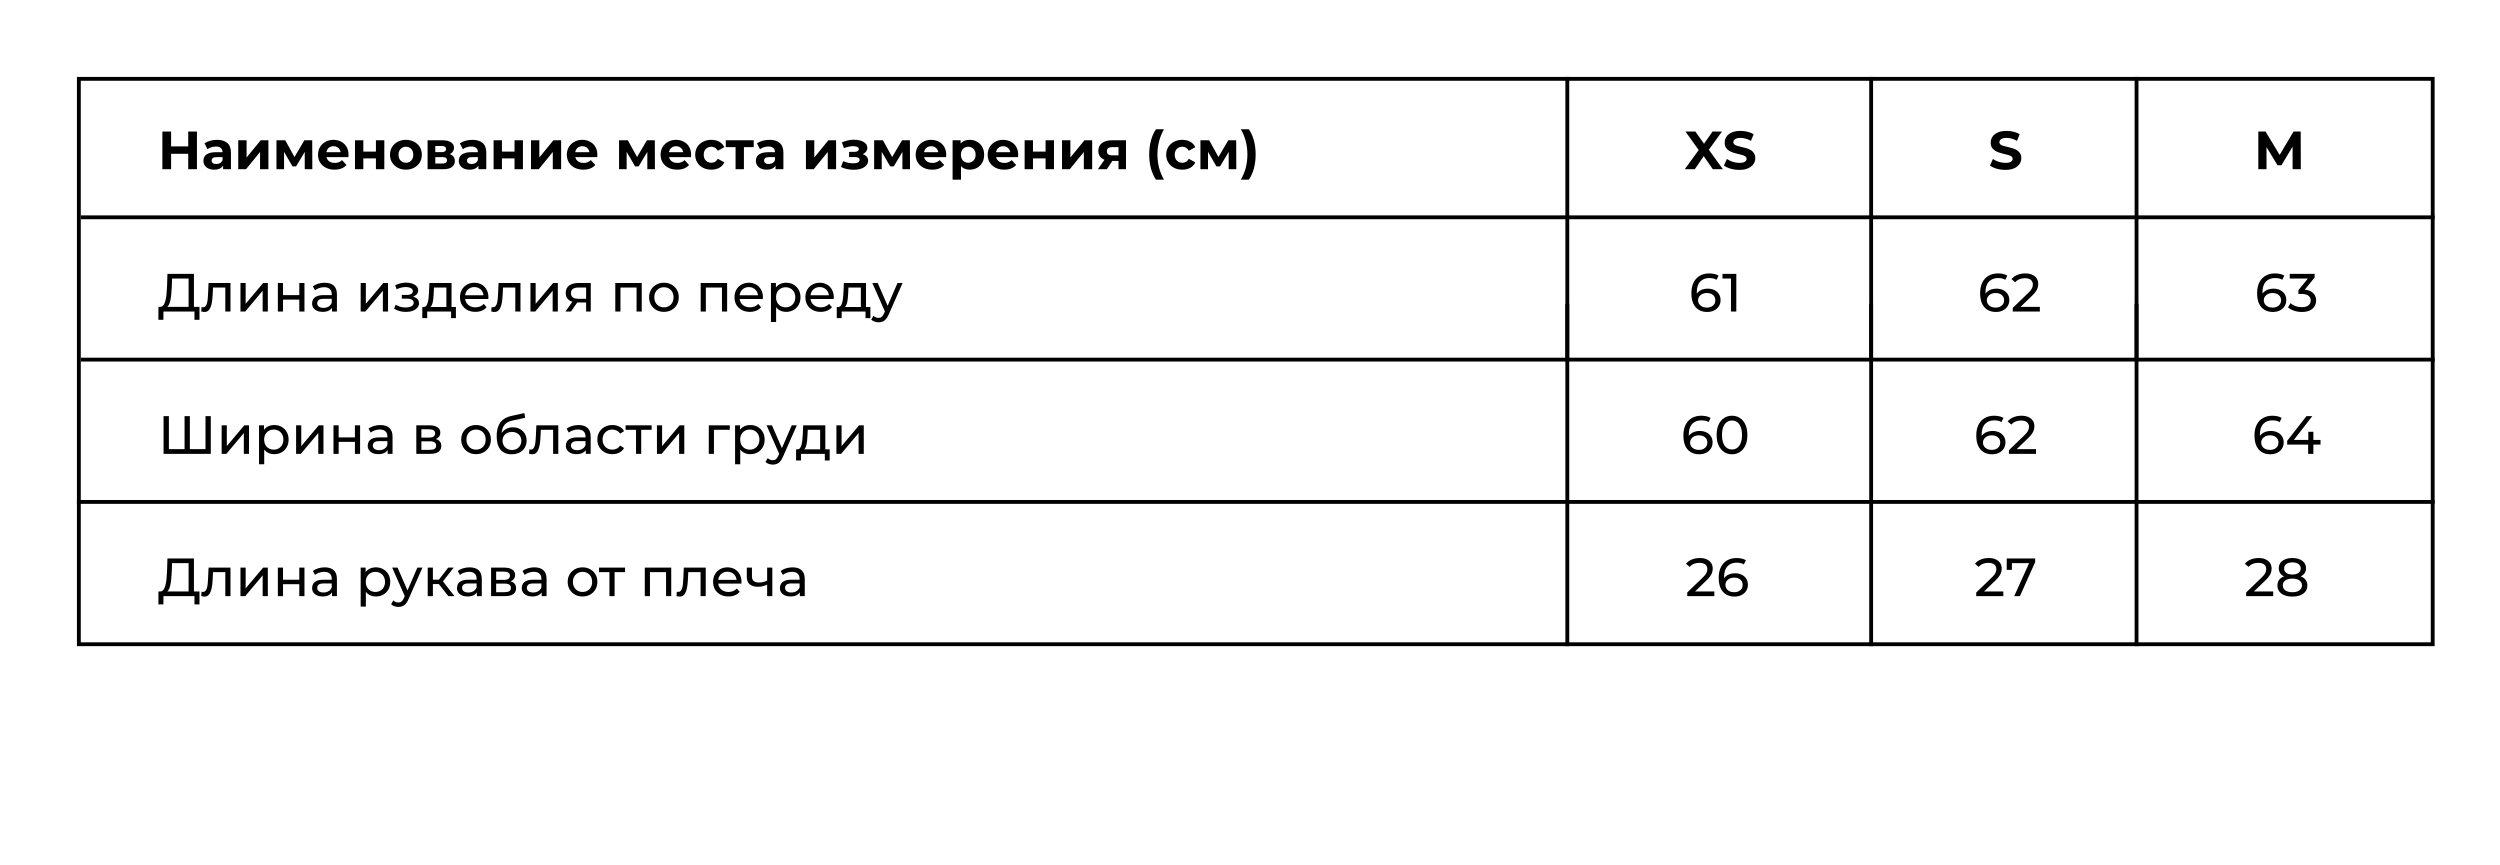 <?xml version="1.0" encoding="UTF-8"?> <svg xmlns="http://www.w3.org/2000/svg" width="650" height="225" viewBox="0 0 650 225" fill="none"><g clip-path="url(#clip0_556_204)"><line x1="21" y1="56.5" x2="633" y2="56.5" stroke="black"></line><line x1="21" y1="93.5" x2="633" y2="93.5" stroke="black"></line><line x1="20" y1="130.5" x2="633" y2="130.5" stroke="black"></line><path d="M48.938 34.2H51.206V44H48.938V34.2ZM44.486 44H42.218V34.2H44.486V44ZM49.106 39.982H44.318V38.064H49.106V39.982ZM58.001 44V42.53L57.861 42.208V39.576C57.861 39.109 57.717 38.745 57.427 38.484C57.147 38.223 56.713 38.092 56.125 38.092C55.724 38.092 55.327 38.157 54.935 38.288C54.553 38.409 54.226 38.577 53.955 38.792L53.171 37.266C53.582 36.977 54.077 36.753 54.655 36.594C55.234 36.435 55.822 36.356 56.419 36.356C57.567 36.356 58.459 36.627 59.093 37.168C59.728 37.709 60.045 38.554 60.045 39.702V44H58.001ZM55.705 44.112C55.117 44.112 54.613 44.014 54.193 43.818C53.773 43.613 53.451 43.337 53.227 42.992C53.003 42.647 52.891 42.259 52.891 41.83C52.891 41.382 52.999 40.99 53.213 40.654C53.437 40.318 53.787 40.057 54.263 39.87C54.739 39.674 55.36 39.576 56.125 39.576H58.127V40.85H56.363C55.85 40.85 55.495 40.934 55.299 41.102C55.113 41.27 55.019 41.48 55.019 41.732C55.019 42.012 55.127 42.236 55.341 42.404C55.565 42.563 55.869 42.642 56.251 42.642C56.615 42.642 56.942 42.558 57.231 42.39C57.521 42.213 57.731 41.956 57.861 41.62L58.197 42.628C58.039 43.113 57.749 43.482 57.329 43.734C56.909 43.986 56.368 44.112 55.705 44.112ZM61.943 44V36.468H64.113V40.948L67.781 36.468H69.783V44H67.613V39.52L63.959 44H61.943ZM71.882 44V36.468H74.164L77.006 41.62H76.096L79.134 36.468H81.178L81.206 44H79.232V38.708L79.568 38.932L76.978 43.272H76.054L73.45 38.778L73.856 38.68V44H71.882ZM86.98 44.112C86.121 44.112 85.365 43.944 84.712 43.608C84.068 43.272 83.569 42.815 83.214 42.236C82.859 41.648 82.682 40.981 82.682 40.234C82.682 39.478 82.855 38.811 83.2 38.232C83.555 37.644 84.035 37.187 84.642 36.86C85.249 36.524 85.935 36.356 86.7 36.356C87.437 36.356 88.1 36.515 88.688 36.832C89.285 37.14 89.757 37.588 90.102 38.176C90.447 38.755 90.62 39.45 90.62 40.262C90.62 40.346 90.615 40.444 90.606 40.556C90.597 40.659 90.587 40.757 90.578 40.85H84.46V39.576H89.43L88.59 39.954C88.59 39.562 88.511 39.221 88.352 38.932C88.193 38.643 87.974 38.419 87.694 38.26C87.414 38.092 87.087 38.008 86.714 38.008C86.341 38.008 86.009 38.092 85.72 38.26C85.44 38.419 85.221 38.647 85.062 38.946C84.903 39.235 84.824 39.581 84.824 39.982V40.318C84.824 40.729 84.913 41.093 85.09 41.41C85.277 41.718 85.533 41.956 85.86 42.124C86.196 42.283 86.588 42.362 87.036 42.362C87.437 42.362 87.787 42.301 88.086 42.18C88.394 42.059 88.674 41.877 88.926 41.634L90.088 42.894C89.743 43.286 89.309 43.589 88.786 43.804C88.263 44.009 87.661 44.112 86.98 44.112ZM92.294 44V36.468H94.464V39.408H97.74V36.468H99.924V44H97.74V41.186H94.464V44H92.294ZM105.543 44.112C104.74 44.112 104.026 43.944 103.401 43.608C102.785 43.272 102.295 42.815 101.931 42.236C101.576 41.648 101.399 40.981 101.399 40.234C101.399 39.478 101.576 38.811 101.931 38.232C102.295 37.644 102.785 37.187 103.401 36.86C104.026 36.524 104.74 36.356 105.543 36.356C106.336 36.356 107.046 36.524 107.671 36.86C108.296 37.187 108.786 37.639 109.141 38.218C109.496 38.797 109.673 39.469 109.673 40.234C109.673 40.981 109.496 41.648 109.141 42.236C108.786 42.815 108.296 43.272 107.671 43.608C107.046 43.944 106.336 44.112 105.543 44.112ZM105.543 42.32C105.907 42.32 106.234 42.236 106.523 42.068C106.812 41.9 107.041 41.662 107.209 41.354C107.377 41.037 107.461 40.663 107.461 40.234C107.461 39.795 107.377 39.422 107.209 39.114C107.041 38.806 106.812 38.568 106.523 38.4C106.234 38.232 105.907 38.148 105.543 38.148C105.179 38.148 104.852 38.232 104.563 38.4C104.274 38.568 104.04 38.806 103.863 39.114C103.695 39.422 103.611 39.795 103.611 40.234C103.611 40.663 103.695 41.037 103.863 41.354C104.04 41.662 104.274 41.9 104.563 42.068C104.852 42.236 105.179 42.32 105.543 42.32ZM111.175 44V36.468H115.025C115.968 36.468 116.705 36.641 117.237 36.986C117.769 37.322 118.035 37.798 118.035 38.414C118.035 39.03 117.783 39.515 117.279 39.87C116.784 40.215 116.126 40.388 115.305 40.388L115.529 39.884C116.444 39.884 117.125 40.052 117.573 40.388C118.03 40.724 118.259 41.214 118.259 41.858C118.259 42.521 118.007 43.043 117.503 43.426C116.999 43.809 116.229 44 115.193 44H111.175ZM113.177 42.516H115.011C115.412 42.516 115.711 42.451 115.907 42.32C116.112 42.18 116.215 41.97 116.215 41.69C116.215 41.401 116.122 41.191 115.935 41.06C115.748 40.92 115.454 40.85 115.053 40.85H113.177V42.516ZM113.177 39.562H114.829C115.212 39.562 115.496 39.492 115.683 39.352C115.879 39.212 115.977 39.011 115.977 38.75C115.977 38.479 115.879 38.279 115.683 38.148C115.496 38.017 115.212 37.952 114.829 37.952H113.177V39.562ZM124.392 44V42.53L124.252 42.208V39.576C124.252 39.109 124.107 38.745 123.818 38.484C123.538 38.223 123.104 38.092 122.516 38.092C122.115 38.092 121.718 38.157 121.326 38.288C120.943 38.409 120.617 38.577 120.346 38.792L119.562 37.266C119.973 36.977 120.467 36.753 121.046 36.594C121.625 36.435 122.213 36.356 122.81 36.356C123.958 36.356 124.849 36.627 125.484 37.168C126.119 37.709 126.436 38.554 126.436 39.702V44H124.392ZM122.096 44.112C121.508 44.112 121.004 44.014 120.584 43.818C120.164 43.613 119.842 43.337 119.618 42.992C119.394 42.647 119.282 42.259 119.282 41.83C119.282 41.382 119.389 40.99 119.604 40.654C119.828 40.318 120.178 40.057 120.654 39.87C121.13 39.674 121.751 39.576 122.516 39.576H124.518V40.85H122.754C122.241 40.85 121.886 40.934 121.69 41.102C121.503 41.27 121.41 41.48 121.41 41.732C121.41 42.012 121.517 42.236 121.732 42.404C121.956 42.563 122.259 42.642 122.642 42.642C123.006 42.642 123.333 42.558 123.622 42.39C123.911 42.213 124.121 41.956 124.252 41.62L124.588 42.628C124.429 43.113 124.14 43.482 123.72 43.734C123.3 43.986 122.759 44.112 122.096 44.112ZM128.333 44V36.468H130.503V39.408H133.779V36.468H135.963V44H133.779V41.186H130.503V44H128.333ZM138.054 44V36.468H140.224V40.948L143.892 36.468H145.894V44H143.724V39.52L140.07 44H138.054ZM151.675 44.112C150.817 44.112 150.061 43.944 149.407 43.608C148.763 43.272 148.264 42.815 147.909 42.236C147.555 41.648 147.377 40.981 147.377 40.234C147.377 39.478 147.55 38.811 147.895 38.232C148.25 37.644 148.731 37.187 149.337 36.86C149.944 36.524 150.63 36.356 151.395 36.356C152.133 36.356 152.795 36.515 153.383 36.832C153.981 37.14 154.452 37.588 154.797 38.176C155.143 38.755 155.315 39.45 155.315 40.262C155.315 40.346 155.311 40.444 155.301 40.556C155.292 40.659 155.283 40.757 155.273 40.85H149.155V39.576H154.125L153.285 39.954C153.285 39.562 153.206 39.221 153.047 38.932C152.889 38.643 152.669 38.419 152.389 38.26C152.109 38.092 151.783 38.008 151.409 38.008C151.036 38.008 150.705 38.092 150.415 38.26C150.135 38.419 149.916 38.647 149.757 38.946C149.599 39.235 149.519 39.581 149.519 39.982V40.318C149.519 40.729 149.608 41.093 149.785 41.41C149.972 41.718 150.229 41.956 150.555 42.124C150.891 42.283 151.283 42.362 151.731 42.362C152.133 42.362 152.483 42.301 152.781 42.18C153.089 42.059 153.369 41.877 153.621 41.634L154.783 42.894C154.438 43.286 154.004 43.589 153.481 43.804C152.959 44.009 152.357 44.112 151.675 44.112ZM160.954 44V36.468H163.236L166.078 41.62H165.168L168.206 36.468H170.25L170.278 44H168.304V38.708L168.64 38.932L166.05 43.272H165.126L162.522 38.778L162.928 38.68V44H160.954ZM176.052 44.112C175.194 44.112 174.438 43.944 173.784 43.608C173.14 43.272 172.641 42.815 172.286 42.236C171.932 41.648 171.754 40.981 171.754 40.234C171.754 39.478 171.927 38.811 172.272 38.232C172.627 37.644 173.108 37.187 173.714 36.86C174.321 36.524 175.007 36.356 175.772 36.356C176.51 36.356 177.172 36.515 177.76 36.832C178.358 37.14 178.829 37.588 179.174 38.176C179.52 38.755 179.692 39.45 179.692 40.262C179.692 40.346 179.688 40.444 179.678 40.556C179.669 40.659 179.66 40.757 179.65 40.85H173.532V39.576H178.502L177.662 39.954C177.662 39.562 177.583 39.221 177.424 38.932C177.266 38.643 177.046 38.419 176.766 38.26C176.486 38.092 176.16 38.008 175.786 38.008C175.413 38.008 175.082 38.092 174.792 38.26C174.512 38.419 174.293 38.647 174.134 38.946C173.976 39.235 173.896 39.581 173.896 39.982V40.318C173.896 40.729 173.985 41.093 174.162 41.41C174.349 41.718 174.606 41.956 174.932 42.124C175.268 42.283 175.66 42.362 176.108 42.362C176.51 42.362 176.86 42.301 177.158 42.18C177.466 42.059 177.746 41.877 177.998 41.634L179.16 42.894C178.815 43.286 178.381 43.589 177.858 43.804C177.336 44.009 176.734 44.112 176.052 44.112ZM184.95 44.112C184.138 44.112 183.415 43.949 182.78 43.622C182.146 43.286 181.646 42.824 181.282 42.236C180.928 41.648 180.75 40.981 180.75 40.234C180.75 39.478 180.928 38.811 181.282 38.232C181.646 37.644 182.146 37.187 182.78 36.86C183.415 36.524 184.138 36.356 184.95 36.356C185.744 36.356 186.434 36.524 187.022 36.86C187.61 37.187 188.044 37.658 188.324 38.274L186.63 39.184C186.434 38.829 186.187 38.568 185.888 38.4C185.599 38.232 185.282 38.148 184.936 38.148C184.563 38.148 184.227 38.232 183.928 38.4C183.63 38.568 183.392 38.806 183.214 39.114C183.046 39.422 182.962 39.795 182.962 40.234C182.962 40.673 183.046 41.046 183.214 41.354C183.392 41.662 183.63 41.9 183.928 42.068C184.227 42.236 184.563 42.32 184.936 42.32C185.282 42.32 185.599 42.241 185.888 42.082C186.187 41.914 186.434 41.648 186.63 41.284L188.324 42.208C188.044 42.815 187.61 43.286 187.022 43.622C186.434 43.949 185.744 44.112 184.95 44.112ZM191.248 44V37.756L191.738 38.26H188.7V36.468H195.966V38.26H192.928L193.418 37.756V44H191.248ZM201.638 44V42.53L201.498 42.208V39.576C201.498 39.109 201.353 38.745 201.064 38.484C200.784 38.223 200.35 38.092 199.762 38.092C199.361 38.092 198.964 38.157 198.572 38.288C198.189 38.409 197.863 38.577 197.592 38.792L196.808 37.266C197.219 36.977 197.713 36.753 198.292 36.594C198.871 36.435 199.459 36.356 200.056 36.356C201.204 36.356 202.095 36.627 202.73 37.168C203.365 37.709 203.682 38.554 203.682 39.702V44H201.638ZM199.342 44.112C198.754 44.112 198.25 44.014 197.83 43.818C197.41 43.613 197.088 43.337 196.864 42.992C196.64 42.647 196.528 42.259 196.528 41.83C196.528 41.382 196.635 40.99 196.85 40.654C197.074 40.318 197.424 40.057 197.9 39.87C198.376 39.674 198.997 39.576 199.762 39.576H201.764V40.85H200C199.487 40.85 199.132 40.934 198.936 41.102C198.749 41.27 198.656 41.48 198.656 41.732C198.656 42.012 198.763 42.236 198.978 42.404C199.202 42.563 199.505 42.642 199.888 42.642C200.252 42.642 200.579 42.558 200.868 42.39C201.157 42.213 201.367 41.956 201.498 41.62L201.834 42.628C201.675 43.113 201.386 43.482 200.966 43.734C200.546 43.986 200.005 44.112 199.342 44.112ZM209.544 44V36.468H211.714V40.948L215.382 36.468H217.384V44H215.214V39.52L211.56 44H209.544ZM221.963 44.14C221.385 44.14 220.806 44.079 220.227 43.958C219.658 43.837 219.131 43.655 218.645 43.412L219.233 41.886C219.616 42.073 220.031 42.217 220.479 42.32C220.937 42.413 221.399 42.46 221.865 42.46C222.201 42.46 222.491 42.427 222.733 42.362C222.985 42.287 223.177 42.185 223.307 42.054C223.438 41.923 223.503 41.765 223.503 41.578C223.503 41.335 223.401 41.153 223.195 41.032C222.99 40.901 222.691 40.836 222.299 40.836H220.759V39.478H222.117C222.369 39.478 222.584 39.45 222.761 39.394C222.939 39.338 223.069 39.259 223.153 39.156C223.247 39.044 223.293 38.913 223.293 38.764C223.293 38.605 223.237 38.47 223.125 38.358C223.013 38.246 222.85 38.162 222.635 38.106C222.421 38.041 222.15 38.008 221.823 38.008C221.45 38.008 221.063 38.055 220.661 38.148C220.26 38.232 219.849 38.358 219.429 38.526L218.897 37.014C219.392 36.809 219.882 36.645 220.367 36.524C220.853 36.403 221.333 36.337 221.809 36.328C222.509 36.309 223.139 36.384 223.699 36.552C224.259 36.72 224.698 36.963 225.015 37.28C225.342 37.597 225.505 37.985 225.505 38.442C225.505 38.806 225.393 39.133 225.169 39.422C224.955 39.711 224.656 39.94 224.273 40.108C223.891 40.267 223.461 40.346 222.985 40.346L223.041 39.912C223.872 39.912 224.525 40.08 225.001 40.416C225.477 40.743 225.715 41.191 225.715 41.76C225.715 42.245 225.547 42.67 225.211 43.034C224.885 43.389 224.437 43.664 223.867 43.86C223.307 44.047 222.673 44.14 221.963 44.14ZM227.277 44V36.468H229.559L232.401 41.62H231.491L234.529 36.468H236.573L236.601 44H234.627V38.708L234.963 38.932L232.373 43.272H231.449L228.845 38.778L229.251 38.68V44H227.277ZM242.375 44.112C241.516 44.112 240.76 43.944 240.107 43.608C239.463 43.272 238.963 42.815 238.609 42.236C238.254 41.648 238.077 40.981 238.077 40.234C238.077 39.478 238.249 38.811 238.595 38.232C238.949 37.644 239.43 37.187 240.037 36.86C240.643 36.524 241.329 36.356 242.095 36.356C242.832 36.356 243.495 36.515 244.083 36.832C244.68 37.14 245.151 37.588 245.497 38.176C245.842 38.755 246.015 39.45 246.015 40.262C246.015 40.346 246.01 40.444 246.001 40.556C245.991 40.659 245.982 40.757 245.973 40.85H239.855V39.576H244.825L243.985 39.954C243.985 39.562 243.905 39.221 243.747 38.932C243.588 38.643 243.369 38.419 243.089 38.26C242.809 38.092 242.482 38.008 242.109 38.008C241.735 38.008 241.404 38.092 241.115 38.26C240.835 38.419 240.615 38.647 240.457 38.946C240.298 39.235 240.219 39.581 240.219 39.982V40.318C240.219 40.729 240.307 41.093 240.485 41.41C240.671 41.718 240.928 41.956 241.255 42.124C241.591 42.283 241.983 42.362 242.431 42.362C242.832 42.362 243.182 42.301 243.481 42.18C243.789 42.059 244.069 41.877 244.321 41.634L245.483 42.894C245.137 43.286 244.703 43.589 244.181 43.804C243.658 44.009 243.056 44.112 242.375 44.112ZM252.127 44.112C251.492 44.112 250.937 43.972 250.461 43.692C249.985 43.412 249.611 42.987 249.341 42.418C249.079 41.839 248.949 41.111 248.949 40.234C248.949 39.347 249.075 38.619 249.327 38.05C249.579 37.481 249.943 37.056 250.419 36.776C250.895 36.496 251.464 36.356 252.127 36.356C252.836 36.356 253.471 36.519 254.031 36.846C254.6 37.163 255.048 37.611 255.375 38.19C255.711 38.769 255.879 39.45 255.879 40.234C255.879 41.027 255.711 41.713 255.375 42.292C255.048 42.871 254.6 43.319 254.031 43.636C253.471 43.953 252.836 44.112 252.127 44.112ZM247.675 46.716V36.468H249.761V38.008L249.719 40.248L249.859 42.474V46.716H247.675ZM251.749 42.32C252.113 42.32 252.435 42.236 252.715 42.068C253.004 41.9 253.233 41.662 253.401 41.354C253.578 41.037 253.667 40.663 253.667 40.234C253.667 39.795 253.578 39.422 253.401 39.114C253.233 38.806 253.004 38.568 252.715 38.4C252.435 38.232 252.113 38.148 251.749 38.148C251.385 38.148 251.058 38.232 250.769 38.4C250.479 38.568 250.251 38.806 250.083 39.114C249.915 39.422 249.831 39.795 249.831 40.234C249.831 40.663 249.915 41.037 250.083 41.354C250.251 41.662 250.479 41.9 250.769 42.068C251.058 42.236 251.385 42.32 251.749 42.32ZM261.091 44.112C260.233 44.112 259.477 43.944 258.823 43.608C258.179 43.272 257.68 42.815 257.325 42.236C256.971 41.648 256.793 40.981 256.793 40.234C256.793 39.478 256.966 38.811 257.311 38.232C257.666 37.644 258.147 37.187 258.753 36.86C259.36 36.524 260.046 36.356 260.811 36.356C261.549 36.356 262.211 36.515 262.799 36.832C263.397 37.14 263.868 37.588 264.213 38.176C264.559 38.755 264.731 39.45 264.731 40.262C264.731 40.346 264.727 40.444 264.717 40.556C264.708 40.659 264.699 40.757 264.689 40.85H258.571V39.576H263.541L262.701 39.954C262.701 39.562 262.622 39.221 262.463 38.932C262.305 38.643 262.085 38.419 261.805 38.26C261.525 38.092 261.199 38.008 260.825 38.008C260.452 38.008 260.121 38.092 259.831 38.26C259.551 38.419 259.332 38.647 259.173 38.946C259.015 39.235 258.935 39.581 258.935 39.982V40.318C258.935 40.729 259.024 41.093 259.201 41.41C259.388 41.718 259.645 41.956 259.971 42.124C260.307 42.283 260.699 42.362 261.147 42.362C261.549 42.362 261.899 42.301 262.197 42.18C262.505 42.059 262.785 41.877 263.037 41.634L264.199 42.894C263.854 43.286 263.42 43.589 262.897 43.804C262.375 44.009 261.773 44.112 261.091 44.112ZM266.405 44V36.468H268.575V39.408H271.851V36.468H274.035V44H271.851V41.186H268.575V44H266.405ZM276.126 44V36.468H278.296V40.948L281.964 36.468H283.966V44H281.796V39.52L278.142 44H276.126ZM290.812 44V41.494L291.12 41.844H289.034C287.951 41.844 287.102 41.62 286.486 41.172C285.87 40.724 285.562 40.08 285.562 39.24C285.562 38.344 285.884 37.658 286.528 37.182C287.181 36.706 288.058 36.468 289.16 36.468H292.758V44H290.812ZM285.45 44L287.452 41.13H289.678L287.774 44H285.45ZM290.812 40.822V37.686L291.12 38.246H289.202C288.754 38.246 288.404 38.33 288.152 38.498C287.909 38.666 287.788 38.937 287.788 39.31C287.788 40.029 288.25 40.388 289.174 40.388H291.12L290.812 40.822ZM300.543 46.716C299.983 45.867 299.549 44.887 299.241 43.776C298.943 42.656 298.793 41.452 298.793 40.164C298.793 38.876 298.943 37.672 299.241 36.552C299.549 35.423 299.983 34.443 300.543 33.612H302.629C302.041 34.667 301.612 35.731 301.341 36.804C301.071 37.868 300.935 38.988 300.935 40.164C300.935 41.34 301.071 42.465 301.341 43.538C301.612 44.602 302.041 45.661 302.629 46.716H300.543ZM307.409 44.112C306.597 44.112 305.874 43.949 305.239 43.622C304.605 43.286 304.105 42.824 303.741 42.236C303.387 41.648 303.209 40.981 303.209 40.234C303.209 39.478 303.387 38.811 303.741 38.232C304.105 37.644 304.605 37.187 305.239 36.86C305.874 36.524 306.597 36.356 307.409 36.356C308.203 36.356 308.893 36.524 309.481 36.86C310.069 37.187 310.503 37.658 310.783 38.274L309.089 39.184C308.893 38.829 308.646 38.568 308.347 38.4C308.058 38.232 307.741 38.148 307.395 38.148C307.022 38.148 306.686 38.232 306.387 38.4C306.089 38.568 305.851 38.806 305.673 39.114C305.505 39.422 305.421 39.795 305.421 40.234C305.421 40.673 305.505 41.046 305.673 41.354C305.851 41.662 306.089 41.9 306.387 42.068C306.686 42.236 307.022 42.32 307.395 42.32C307.741 42.32 308.058 42.241 308.347 42.082C308.646 41.914 308.893 41.648 309.089 41.284L310.783 42.208C310.503 42.815 310.069 43.286 309.481 43.622C308.893 43.949 308.203 44.112 307.409 44.112ZM312.111 44V36.468H314.393L317.235 41.62H316.325L319.363 36.468H321.407L321.435 44H319.461V38.708L319.797 38.932L317.207 43.272H316.283L313.679 38.778L314.085 38.68V44H312.111ZM324.703 46.716H322.617C323.223 45.661 323.657 44.602 323.919 43.538C324.189 42.465 324.325 41.34 324.325 40.164C324.325 38.988 324.189 37.868 323.919 36.804C323.657 35.731 323.223 34.667 322.617 33.612H324.703C325.281 34.443 325.72 35.423 326.019 36.552C326.317 37.672 326.467 38.876 326.467 40.164C326.467 41.452 326.317 42.656 326.019 43.776C325.72 44.887 325.281 45.867 324.703 46.716Z" fill="black"></path><path d="M438.042 44L442.256 38.19V39.842L438.224 34.2H440.8L443.586 38.134L442.508 38.148L445.252 34.2H447.716L443.712 39.744V38.12L447.954 44H445.336L442.452 39.842H443.488L440.646 44H438.042ZM452.212 44.168C451.428 44.168 450.677 44.065 449.958 43.86C449.239 43.645 448.661 43.37 448.222 43.034L448.992 41.326C449.412 41.625 449.907 41.872 450.476 42.068C451.055 42.255 451.638 42.348 452.226 42.348C452.674 42.348 453.033 42.306 453.304 42.222C453.584 42.129 453.789 42.003 453.92 41.844C454.051 41.685 454.116 41.503 454.116 41.298C454.116 41.037 454.013 40.831 453.808 40.682C453.603 40.523 453.332 40.397 452.996 40.304C452.66 40.201 452.287 40.108 451.876 40.024C451.475 39.931 451.069 39.819 450.658 39.688C450.257 39.557 449.888 39.389 449.552 39.184C449.216 38.979 448.941 38.708 448.726 38.372C448.521 38.036 448.418 37.607 448.418 37.084C448.418 36.524 448.567 36.015 448.866 35.558C449.174 35.091 449.631 34.723 450.238 34.452C450.854 34.172 451.624 34.032 452.548 34.032C453.164 34.032 453.771 34.107 454.368 34.256C454.965 34.396 455.493 34.611 455.95 34.9L455.25 36.622C454.793 36.361 454.335 36.169 453.878 36.048C453.421 35.917 452.973 35.852 452.534 35.852C452.095 35.852 451.736 35.903 451.456 36.006C451.176 36.109 450.975 36.244 450.854 36.412C450.733 36.571 450.672 36.757 450.672 36.972C450.672 37.224 450.775 37.429 450.98 37.588C451.185 37.737 451.456 37.859 451.792 37.952C452.128 38.045 452.497 38.139 452.898 38.232C453.309 38.325 453.715 38.433 454.116 38.554C454.527 38.675 454.9 38.839 455.236 39.044C455.572 39.249 455.843 39.52 456.048 39.856C456.263 40.192 456.37 40.617 456.37 41.13C456.37 41.681 456.216 42.185 455.908 42.642C455.6 43.099 455.138 43.468 454.522 43.748C453.915 44.028 453.145 44.168 452.212 44.168Z" fill="black"></path><path d="M521.382 44.168C520.598 44.168 519.847 44.065 519.128 43.86C518.409 43.645 517.831 43.37 517.392 43.034L518.162 41.326C518.582 41.625 519.077 41.872 519.646 42.068C520.225 42.255 520.808 42.348 521.396 42.348C521.844 42.348 522.203 42.306 522.474 42.222C522.754 42.129 522.959 42.003 523.09 41.844C523.221 41.685 523.286 41.503 523.286 41.298C523.286 41.037 523.183 40.831 522.978 40.682C522.773 40.523 522.502 40.397 522.166 40.304C521.83 40.201 521.457 40.108 521.046 40.024C520.645 39.931 520.239 39.819 519.828 39.688C519.427 39.557 519.058 39.389 518.722 39.184C518.386 38.979 518.111 38.708 517.896 38.372C517.691 38.036 517.588 37.607 517.588 37.084C517.588 36.524 517.737 36.015 518.036 35.558C518.344 35.091 518.801 34.723 519.408 34.452C520.024 34.172 520.794 34.032 521.718 34.032C522.334 34.032 522.941 34.107 523.538 34.256C524.135 34.396 524.663 34.611 525.12 34.9L524.42 36.622C523.963 36.361 523.505 36.169 523.048 36.048C522.591 35.917 522.143 35.852 521.704 35.852C521.265 35.852 520.906 35.903 520.626 36.006C520.346 36.109 520.145 36.244 520.024 36.412C519.903 36.571 519.842 36.757 519.842 36.972C519.842 37.224 519.945 37.429 520.15 37.588C520.355 37.737 520.626 37.859 520.962 37.952C521.298 38.045 521.667 38.139 522.068 38.232C522.479 38.325 522.885 38.433 523.286 38.554C523.697 38.675 524.07 38.839 524.406 39.044C524.742 39.249 525.013 39.52 525.218 39.856C525.433 40.192 525.54 40.617 525.54 41.13C525.54 41.681 525.386 42.185 525.078 42.642C524.77 43.099 524.308 43.468 523.692 43.748C523.085 44.028 522.315 44.168 521.382 44.168Z" fill="black"></path><path d="M587.162 44V34.2H589.038L593.21 41.116H592.216L596.318 34.2H598.18L598.208 44H596.08L596.066 37.462H596.458L593.182 42.964H592.16L588.814 37.462H589.29V44H587.162Z" fill="black"></path><path d="M590.285 118.112C589.417 118.112 588.675 117.921 588.059 117.538C587.443 117.155 586.972 116.605 586.645 115.886C586.328 115.158 586.169 114.271 586.169 113.226C586.169 112.115 586.365 111.177 586.757 110.412C587.149 109.647 587.695 109.068 588.395 108.676C589.095 108.284 589.898 108.088 590.803 108.088C591.27 108.088 591.713 108.135 592.133 108.228C592.562 108.321 592.931 108.466 593.239 108.662L592.707 109.754C592.455 109.577 592.166 109.455 591.839 109.39C591.522 109.325 591.186 109.292 590.831 109.292C589.832 109.292 589.039 109.605 588.451 110.23C587.863 110.846 587.569 111.765 587.569 112.988C587.569 113.184 587.578 113.417 587.597 113.688C587.616 113.959 587.662 114.225 587.737 114.486L587.261 114.01C587.401 113.581 587.62 113.221 587.919 112.932C588.227 112.633 588.591 112.414 589.011 112.274C589.44 112.125 589.902 112.05 590.397 112.05C591.05 112.05 591.629 112.171 592.133 112.414C592.637 112.657 593.034 113.002 593.323 113.45C593.612 113.889 593.757 114.411 593.757 115.018C593.757 115.643 593.603 116.189 593.295 116.656C592.987 117.123 592.572 117.482 592.049 117.734C591.526 117.986 590.938 118.112 590.285 118.112ZM590.229 116.978C590.658 116.978 591.032 116.899 591.349 116.74C591.676 116.581 591.932 116.362 592.119 116.082C592.306 115.793 592.399 115.457 592.399 115.074C592.399 114.495 592.198 114.038 591.797 113.702C591.396 113.357 590.85 113.184 590.159 113.184C589.711 113.184 589.319 113.268 588.983 113.436C588.647 113.604 588.381 113.833 588.185 114.122C587.998 114.402 587.905 114.724 587.905 115.088C587.905 115.424 587.994 115.737 588.171 116.026C588.348 116.306 588.61 116.535 588.955 116.712C589.3 116.889 589.725 116.978 590.229 116.978ZM594.67 115.592V114.612L599.682 108.2H601.194L596.224 114.612L595.51 114.388H603.336V115.592H594.67ZM600.116 118V115.592L600.158 114.388V112.26H601.474V118H600.116Z" fill="black"></path><path d="M583.994 155V154.048L587.984 150.198C588.338 149.862 588.6 149.568 588.768 149.316C588.945 149.055 589.062 148.817 589.118 148.602C589.183 148.378 589.216 148.163 589.216 147.958C589.216 147.454 589.038 147.057 588.684 146.768C588.329 146.479 587.811 146.334 587.13 146.334C586.607 146.334 586.136 146.423 585.716 146.6C585.296 146.768 584.932 147.034 584.624 147.398L583.672 146.572C584.045 146.096 584.544 145.732 585.17 145.48C585.804 145.219 586.5 145.088 587.256 145.088C587.937 145.088 588.53 145.2 589.034 145.424C589.538 145.639 589.925 145.951 590.196 146.362C590.476 146.773 590.616 147.258 590.616 147.818C590.616 148.135 590.574 148.448 590.49 148.756C590.406 149.064 590.247 149.391 590.014 149.736C589.78 150.081 589.444 150.469 589.006 150.898L585.45 154.328L585.114 153.782H591.036V155H583.994ZM596.009 155.112C595.215 155.112 594.529 154.995 593.951 154.762C593.372 154.529 592.924 154.197 592.607 153.768C592.289 153.329 592.131 152.816 592.131 152.228C592.131 151.649 592.28 151.159 592.579 150.758C592.887 150.347 593.33 150.039 593.909 149.834C594.487 149.619 595.187 149.512 596.009 149.512C596.83 149.512 597.53 149.619 598.109 149.834C598.697 150.039 599.145 150.347 599.453 150.758C599.761 151.169 599.915 151.659 599.915 152.228C599.915 152.816 599.756 153.329 599.439 153.768C599.121 154.197 598.669 154.529 598.081 154.762C597.493 154.995 596.802 155.112 596.009 155.112ZM596.009 153.978C596.793 153.978 597.404 153.819 597.843 153.502C598.291 153.175 598.515 152.737 598.515 152.186C598.515 151.645 598.291 151.22 597.843 150.912C597.404 150.595 596.793 150.436 596.009 150.436C595.234 150.436 594.627 150.595 594.189 150.912C593.75 151.22 593.531 151.645 593.531 152.186C593.531 152.737 593.75 153.175 594.189 153.502C594.627 153.819 595.234 153.978 596.009 153.978ZM596.009 150.268C595.262 150.268 594.627 150.17 594.105 149.974C593.582 149.769 593.181 149.479 592.901 149.106C592.621 148.723 592.481 148.271 592.481 147.748C592.481 147.197 592.625 146.726 592.915 146.334C593.213 145.933 593.629 145.625 594.161 145.41C594.693 145.195 595.309 145.088 596.009 145.088C596.718 145.088 597.339 145.195 597.871 145.41C598.403 145.625 598.818 145.933 599.117 146.334C599.415 146.726 599.565 147.197 599.565 147.748C599.565 148.271 599.425 148.723 599.145 149.106C598.865 149.479 598.459 149.769 597.927 149.974C597.395 150.17 596.755 150.268 596.009 150.268ZM596.009 149.372C596.69 149.372 597.222 149.232 597.605 148.952C597.997 148.672 598.193 148.289 598.193 147.804C598.193 147.309 597.992 146.922 597.591 146.642C597.189 146.362 596.662 146.222 596.009 146.222C595.355 146.222 594.833 146.362 594.441 146.642C594.058 146.922 593.867 147.309 593.867 147.804C593.867 148.289 594.053 148.672 594.427 148.952C594.809 149.232 595.337 149.372 596.009 149.372Z" fill="black"></path><path d="M517.948 118.112C517.08 118.112 516.338 117.921 515.722 117.538C515.106 117.155 514.635 116.605 514.308 115.886C513.991 115.158 513.832 114.271 513.832 113.226C513.832 112.115 514.028 111.177 514.42 110.412C514.812 109.647 515.358 109.068 516.058 108.676C516.758 108.284 517.561 108.088 518.466 108.088C518.933 108.088 519.376 108.135 519.796 108.228C520.225 108.321 520.594 108.466 520.902 108.662L520.37 109.754C520.118 109.577 519.829 109.455 519.502 109.39C519.185 109.325 518.849 109.292 518.494 109.292C517.495 109.292 516.702 109.605 516.114 110.23C515.526 110.846 515.232 111.765 515.232 112.988C515.232 113.184 515.241 113.417 515.26 113.688C515.279 113.959 515.325 114.225 515.4 114.486L514.924 114.01C515.064 113.581 515.283 113.221 515.582 112.932C515.89 112.633 516.254 112.414 516.674 112.274C517.103 112.125 517.565 112.05 518.06 112.05C518.713 112.05 519.292 112.171 519.796 112.414C520.3 112.657 520.697 113.002 520.986 113.45C521.275 113.889 521.42 114.411 521.42 115.018C521.42 115.643 521.266 116.189 520.958 116.656C520.65 117.123 520.235 117.482 519.712 117.734C519.189 117.986 518.601 118.112 517.948 118.112ZM517.892 116.978C518.321 116.978 518.695 116.899 519.012 116.74C519.339 116.581 519.595 116.362 519.782 116.082C519.969 115.793 520.062 115.457 520.062 115.074C520.062 114.495 519.861 114.038 519.46 113.702C519.059 113.357 518.513 113.184 517.822 113.184C517.374 113.184 516.982 113.268 516.646 113.436C516.31 113.604 516.044 113.833 515.848 114.122C515.661 114.402 515.568 114.724 515.568 115.088C515.568 115.424 515.657 115.737 515.834 116.026C516.011 116.306 516.273 116.535 516.618 116.712C516.963 116.889 517.388 116.978 517.892 116.978ZM522.319 118V117.048L526.309 113.198C526.663 112.862 526.925 112.568 527.093 112.316C527.27 112.055 527.387 111.817 527.443 111.602C527.508 111.378 527.541 111.163 527.541 110.958C527.541 110.454 527.363 110.057 527.009 109.768C526.654 109.479 526.136 109.334 525.455 109.334C524.932 109.334 524.461 109.423 524.041 109.6C523.621 109.768 523.257 110.034 522.949 110.398L521.997 109.572C522.37 109.096 522.869 108.732 523.495 108.48C524.129 108.219 524.825 108.088 525.581 108.088C526.262 108.088 526.855 108.2 527.359 108.424C527.863 108.639 528.25 108.951 528.521 109.362C528.801 109.773 528.941 110.258 528.941 110.818C528.941 111.135 528.899 111.448 528.815 111.756C528.731 112.064 528.572 112.391 528.339 112.736C528.105 113.081 527.769 113.469 527.331 113.898L523.775 117.328L523.439 116.782H529.361V118H522.319Z" fill="black"></path><path d="M438.685 155V154.048L442.675 150.198C443.03 149.862 443.291 149.568 443.459 149.316C443.636 149.055 443.753 148.817 443.809 148.602C443.874 148.378 443.907 148.163 443.907 147.958C443.907 147.454 443.73 147.057 443.375 146.768C443.02 146.479 442.502 146.334 441.821 146.334C441.298 146.334 440.827 146.423 440.407 146.6C439.987 146.768 439.623 147.034 439.315 147.398L438.363 146.572C438.736 146.096 439.236 145.732 439.861 145.48C440.496 145.219 441.191 145.088 441.947 145.088C442.628 145.088 443.221 145.2 443.725 145.424C444.229 145.639 444.616 145.951 444.887 146.362C445.167 146.773 445.307 147.258 445.307 147.818C445.307 148.135 445.265 148.448 445.181 148.756C445.097 149.064 444.938 149.391 444.705 149.736C444.472 150.081 444.136 150.469 443.697 150.898L440.141 154.328L439.805 153.782H445.727V155H438.685ZM450.98 155.112C450.112 155.112 449.37 154.921 448.754 154.538C448.138 154.155 447.667 153.605 447.34 152.886C447.023 152.158 446.864 151.271 446.864 150.226C446.864 149.115 447.06 148.177 447.452 147.412C447.844 146.647 448.39 146.068 449.09 145.676C449.79 145.284 450.593 145.088 451.498 145.088C451.965 145.088 452.408 145.135 452.828 145.228C453.258 145.321 453.626 145.466 453.934 145.662L453.402 146.754C453.15 146.577 452.861 146.455 452.534 146.39C452.217 146.325 451.881 146.292 451.526 146.292C450.528 146.292 449.734 146.605 449.146 147.23C448.558 147.846 448.264 148.765 448.264 149.988C448.264 150.184 448.274 150.417 448.292 150.688C448.311 150.959 448.358 151.225 448.432 151.486L447.956 151.01C448.096 150.581 448.316 150.221 448.614 149.932C448.922 149.633 449.286 149.414 449.706 149.274C450.136 149.125 450.598 149.05 451.092 149.05C451.746 149.05 452.324 149.171 452.828 149.414C453.332 149.657 453.729 150.002 454.018 150.45C454.308 150.889 454.452 151.411 454.452 152.018C454.452 152.643 454.298 153.189 453.99 153.656C453.682 154.123 453.267 154.482 452.744 154.734C452.222 154.986 451.634 155.112 450.98 155.112ZM450.924 153.978C451.354 153.978 451.727 153.899 452.044 153.74C452.371 153.581 452.628 153.362 452.814 153.082C453.001 152.793 453.094 152.457 453.094 152.074C453.094 151.495 452.894 151.038 452.492 150.702C452.091 150.357 451.545 150.184 450.854 150.184C450.406 150.184 450.014 150.268 449.678 150.436C449.342 150.604 449.076 150.833 448.88 151.122C448.694 151.402 448.6 151.724 448.6 152.088C448.6 152.424 448.689 152.737 448.866 153.026C449.044 153.306 449.305 153.535 449.65 153.712C449.996 153.889 450.42 153.978 450.924 153.978Z" fill="black"></path><path d="M513.822 155V154.048L517.812 150.198C518.166 149.862 518.428 149.568 518.596 149.316C518.773 149.055 518.89 148.817 518.946 148.602C519.011 148.378 519.044 148.163 519.044 147.958C519.044 147.454 518.866 147.057 518.512 146.768C518.157 146.479 517.639 146.334 516.958 146.334C516.435 146.334 515.964 146.423 515.544 146.6C515.124 146.768 514.76 147.034 514.452 147.398L513.5 146.572C513.873 146.096 514.372 145.732 514.998 145.48C515.632 145.219 516.328 145.088 517.084 145.088C517.765 145.088 518.358 145.2 518.862 145.424C519.366 145.639 519.753 145.951 520.024 146.362C520.304 146.773 520.444 147.258 520.444 147.818C520.444 148.135 520.402 148.448 520.318 148.756C520.234 149.064 520.075 149.391 519.842 149.736C519.608 150.081 519.272 150.469 518.834 150.898L515.278 154.328L514.942 153.782H520.864V155H513.822ZM523.695 155L527.853 145.788L528.217 146.418H522.393L523.093 145.732V148.168H521.749V145.2H529.141V146.152L525.179 155H523.695Z" fill="black"></path><path d="M518.948 81.112C518.08 81.112 517.338 80.921 516.722 80.538C516.106 80.155 515.635 79.605 515.308 78.886C514.991 78.158 514.832 77.271 514.832 76.226C514.832 75.115 515.028 74.177 515.42 73.412C515.812 72.647 516.358 72.068 517.058 71.676C517.758 71.284 518.561 71.088 519.466 71.088C519.933 71.088 520.376 71.135 520.796 71.228C521.225 71.321 521.594 71.466 521.902 71.662L521.37 72.754C521.118 72.577 520.829 72.455 520.502 72.39C520.185 72.325 519.849 72.292 519.494 72.292C518.495 72.292 517.702 72.605 517.114 73.23C516.526 73.846 516.232 74.765 516.232 75.988C516.232 76.184 516.241 76.417 516.26 76.688C516.279 76.959 516.325 77.225 516.4 77.486L515.924 77.01C516.064 76.581 516.283 76.221 516.582 75.932C516.89 75.633 517.254 75.414 517.674 75.274C518.103 75.125 518.565 75.05 519.06 75.05C519.713 75.05 520.292 75.171 520.796 75.414C521.3 75.657 521.697 76.002 521.986 76.45C522.275 76.889 522.42 77.411 522.42 78.018C522.42 78.643 522.266 79.189 521.958 79.656C521.65 80.123 521.235 80.482 520.712 80.734C520.189 80.986 519.601 81.112 518.948 81.112ZM518.892 79.978C519.321 79.978 519.695 79.899 520.012 79.74C520.339 79.581 520.595 79.362 520.782 79.082C520.969 78.793 521.062 78.457 521.062 78.074C521.062 77.495 520.861 77.038 520.46 76.702C520.059 76.357 519.513 76.184 518.822 76.184C518.374 76.184 517.982 76.268 517.646 76.436C517.31 76.604 517.044 76.833 516.848 77.122C516.661 77.402 516.568 77.724 516.568 78.088C516.568 78.424 516.657 78.737 516.834 79.026C517.011 79.306 517.273 79.535 517.618 79.712C517.963 79.889 518.388 79.978 518.892 79.978ZM523.319 81V80.048L527.309 76.198C527.663 75.862 527.925 75.568 528.093 75.316C528.27 75.055 528.387 74.817 528.443 74.602C528.508 74.378 528.541 74.163 528.541 73.958C528.541 73.454 528.363 73.057 528.009 72.768C527.654 72.479 527.136 72.334 526.455 72.334C525.932 72.334 525.461 72.423 525.041 72.6C524.621 72.768 524.257 73.034 523.949 73.398L522.997 72.572C523.37 72.096 523.869 71.732 524.495 71.48C525.129 71.219 525.825 71.088 526.581 71.088C527.262 71.088 527.855 71.2 528.359 71.424C528.863 71.639 529.25 71.951 529.521 72.362C529.801 72.773 529.941 73.258 529.941 73.818C529.941 74.135 529.899 74.448 529.815 74.756C529.731 75.064 529.572 75.391 529.339 75.736C529.105 76.081 528.769 76.469 528.331 76.898L524.775 80.328L524.439 79.782H530.361V81H523.319Z" fill="black"></path><path d="M441.799 118.112C440.931 118.112 440.189 117.921 439.573 117.538C438.957 117.155 438.485 116.605 438.159 115.886C437.841 115.158 437.683 114.271 437.683 113.226C437.683 112.115 437.879 111.177 438.271 110.412C438.663 109.647 439.209 109.068 439.909 108.676C440.609 108.284 441.411 108.088 442.317 108.088C442.783 108.088 443.227 108.135 443.647 108.228C444.076 108.321 444.445 108.466 444.753 108.662L444.221 109.754C443.969 109.577 443.679 109.455 443.353 109.39C443.035 109.325 442.699 109.292 442.345 109.292C441.346 109.292 440.553 109.605 439.965 110.23C439.377 110.846 439.083 111.765 439.083 112.988C439.083 113.184 439.092 113.417 439.111 113.688C439.129 113.959 439.176 114.225 439.251 114.486L438.775 114.01C438.915 113.581 439.134 113.221 439.433 112.932C439.741 112.633 440.105 112.414 440.525 112.274C440.954 112.125 441.416 112.05 441.911 112.05C442.564 112.05 443.143 112.171 443.647 112.414C444.151 112.657 444.547 113.002 444.837 113.45C445.126 113.889 445.271 114.411 445.271 115.018C445.271 115.643 445.117 116.189 444.809 116.656C444.501 117.123 444.085 117.482 443.563 117.734C443.04 117.986 442.452 118.112 441.799 118.112ZM441.743 116.978C442.172 116.978 442.545 116.899 442.863 116.74C443.189 116.581 443.446 116.362 443.633 116.082C443.819 115.793 443.913 115.457 443.913 115.074C443.913 114.495 443.712 114.038 443.311 113.702C442.909 113.357 442.363 113.184 441.673 113.184C441.225 113.184 440.833 113.268 440.497 113.436C440.161 113.604 439.895 113.833 439.699 114.122C439.512 114.402 439.419 114.724 439.419 115.088C439.419 115.424 439.507 115.737 439.685 116.026C439.862 116.306 440.123 116.535 440.469 116.712C440.814 116.889 441.239 116.978 441.743 116.978ZM450.327 118.112C449.562 118.112 448.876 117.916 448.269 117.524C447.672 117.132 447.196 116.563 446.841 115.816C446.496 115.069 446.323 114.164 446.323 113.1C446.323 112.036 446.496 111.131 446.841 110.384C447.196 109.637 447.672 109.068 448.269 108.676C448.876 108.284 449.562 108.088 450.327 108.088C451.083 108.088 451.765 108.284 452.371 108.676C452.978 109.068 453.454 109.637 453.799 110.384C454.145 111.131 454.317 112.036 454.317 113.1C454.317 114.164 454.145 115.069 453.799 115.816C453.454 116.563 452.978 117.132 452.371 117.524C451.765 117.916 451.083 118.112 450.327 118.112ZM450.327 116.866C450.841 116.866 451.289 116.726 451.671 116.446C452.063 116.166 452.367 115.746 452.581 115.186C452.805 114.626 452.917 113.931 452.917 113.1C452.917 112.269 452.805 111.574 452.581 111.014C452.367 110.454 452.063 110.034 451.671 109.754C451.289 109.474 450.841 109.334 450.327 109.334C449.814 109.334 449.361 109.474 448.969 109.754C448.577 110.034 448.269 110.454 448.045 111.014C447.831 111.574 447.723 112.269 447.723 113.1C447.723 113.931 447.831 114.626 448.045 115.186C448.269 115.746 448.577 116.166 448.969 116.446C449.361 116.726 449.814 116.866 450.327 116.866Z" fill="black"></path><path d="M443.877 81.112C443.009 81.112 442.267 80.921 441.651 80.538C441.035 80.155 440.564 79.605 440.237 78.886C439.92 78.158 439.761 77.271 439.761 76.226C439.761 75.115 439.957 74.177 440.349 73.412C440.741 72.647 441.287 72.068 441.987 71.676C442.687 71.284 443.49 71.088 444.395 71.088C444.862 71.088 445.305 71.135 445.725 71.228C446.154 71.321 446.523 71.466 446.831 71.662L446.299 72.754C446.047 72.577 445.758 72.455 445.431 72.39C445.114 72.325 444.778 72.292 444.423 72.292C443.424 72.292 442.631 72.605 442.043 73.23C441.455 73.846 441.161 74.765 441.161 75.988C441.161 76.184 441.17 76.417 441.189 76.688C441.208 76.959 441.254 77.225 441.329 77.486L440.853 77.01C440.993 76.581 441.212 76.221 441.511 75.932C441.819 75.633 442.183 75.414 442.603 75.274C443.032 75.125 443.494 75.05 443.989 75.05C444.642 75.05 445.221 75.171 445.725 75.414C446.229 75.657 446.626 76.002 446.915 76.45C447.204 76.889 447.349 77.411 447.349 78.018C447.349 78.643 447.195 79.189 446.887 79.656C446.579 80.123 446.164 80.482 445.641 80.734C445.118 80.986 444.53 81.112 443.877 81.112ZM443.821 79.978C444.25 79.978 444.624 79.899 444.941 79.74C445.268 79.581 445.524 79.362 445.711 79.082C445.898 78.793 445.991 78.457 445.991 78.074C445.991 77.495 445.79 77.038 445.389 76.702C444.988 76.357 444.442 76.184 443.751 76.184C443.303 76.184 442.911 76.268 442.575 76.436C442.239 76.604 441.973 76.833 441.777 77.122C441.59 77.402 441.497 77.724 441.497 78.088C441.497 78.424 441.586 78.737 441.763 79.026C441.94 79.306 442.202 79.535 442.547 79.712C442.892 79.889 443.317 79.978 443.821 79.978ZM450.053 81V71.76L450.655 72.418H447.841V71.2H451.439V81H450.053Z" fill="black"></path><path d="M590.962 81.112C590.094 81.112 589.352 80.921 588.736 80.538C588.12 80.155 587.648 79.605 587.322 78.886C587.004 78.158 586.846 77.271 586.846 76.226C586.846 75.115 587.042 74.177 587.434 73.412C587.826 72.647 588.372 72.068 589.072 71.676C589.772 71.284 590.574 71.088 591.48 71.088C591.946 71.088 592.39 71.135 592.81 71.228C593.239 71.321 593.608 71.466 593.916 71.662L593.384 72.754C593.132 72.577 592.842 72.455 592.516 72.39C592.198 72.325 591.862 72.292 591.508 72.292C590.509 72.292 589.716 72.605 589.128 73.23C588.54 73.846 588.246 74.765 588.246 75.988C588.246 76.184 588.255 76.417 588.274 76.688C588.292 76.959 588.339 77.225 588.414 77.486L587.938 77.01C588.078 76.581 588.297 76.221 588.596 75.932C588.904 75.633 589.268 75.414 589.688 75.274C590.117 75.125 590.579 75.05 591.074 75.05C591.727 75.05 592.306 75.171 592.81 75.414C593.314 75.657 593.71 76.002 594 76.45C594.289 76.889 594.434 77.411 594.434 78.018C594.434 78.643 594.28 79.189 593.972 79.656C593.664 80.123 593.248 80.482 592.726 80.734C592.203 80.986 591.615 81.112 590.962 81.112ZM590.906 79.978C591.335 79.978 591.708 79.899 592.026 79.74C592.352 79.581 592.609 79.362 592.796 79.082C592.982 78.793 593.076 78.457 593.076 78.074C593.076 77.495 592.875 77.038 592.474 76.702C592.072 76.357 591.526 76.184 590.836 76.184C590.388 76.184 589.996 76.268 589.66 76.436C589.324 76.604 589.058 76.833 588.862 77.122C588.675 77.402 588.582 77.724 588.582 78.088C588.582 78.424 588.67 78.737 588.848 79.026C589.025 79.306 589.286 79.535 589.632 79.712C589.977 79.889 590.402 79.978 590.906 79.978ZM598.482 81.112C597.792 81.112 597.12 81.005 596.466 80.79C595.822 80.575 595.295 80.286 594.884 79.922L595.528 78.816C595.855 79.124 596.28 79.376 596.802 79.572C597.325 79.768 597.885 79.866 598.482 79.866C599.21 79.866 599.775 79.712 600.176 79.404C600.587 79.087 600.792 78.662 600.792 78.13C600.792 77.617 600.596 77.206 600.204 76.898C599.822 76.581 599.21 76.422 598.37 76.422H597.586V75.442L600.498 71.858L600.694 72.418H595.332V71.2H601.8V72.152L598.902 75.722L598.174 75.288H598.636C599.822 75.288 600.708 75.554 601.296 76.086C601.894 76.618 602.192 77.295 602.192 78.116C602.192 78.667 602.057 79.171 601.786 79.628C601.516 80.085 601.105 80.449 600.554 80.72C600.013 80.981 599.322 81.112 598.482 81.112Z" fill="black"></path><path d="M48.308 116.782L47.986 117.146V108.2H49.358V117.146L49.008 116.782H53.782L53.432 117.146V108.2H54.804V118H42.526V108.2H43.912V117.146L43.562 116.782H48.308ZM57.628 118V110.58H58.972V115.984L63.522 110.58H64.74V118H63.396V112.596L58.86 118H57.628ZM71.283 118.084C70.667 118.084 70.102 117.944 69.589 117.664C69.085 117.375 68.679 116.95 68.371 116.39C68.072 115.83 67.923 115.13 67.923 114.29C67.923 113.45 68.067 112.75 68.357 112.19C68.656 111.63 69.057 111.21 69.561 110.93C70.074 110.65 70.648 110.51 71.283 110.51C72.011 110.51 72.655 110.669 73.215 110.986C73.775 111.303 74.218 111.747 74.545 112.316C74.871 112.876 75.035 113.534 75.035 114.29C75.035 115.046 74.871 115.709 74.545 116.278C74.218 116.847 73.775 117.291 73.215 117.608C72.655 117.925 72.011 118.084 71.283 118.084ZM67.349 120.716V110.58H68.637V112.582L68.553 114.304L68.693 116.026V120.716H67.349ZM71.171 116.908C71.647 116.908 72.072 116.801 72.445 116.586C72.828 116.371 73.126 116.068 73.341 115.676C73.565 115.275 73.677 114.813 73.677 114.29C73.677 113.758 73.565 113.301 73.341 112.918C73.126 112.526 72.828 112.223 72.445 112.008C72.072 111.793 71.647 111.686 71.171 111.686C70.704 111.686 70.279 111.793 69.897 112.008C69.523 112.223 69.225 112.526 69.001 112.918C68.786 113.301 68.679 113.758 68.679 114.29C68.679 114.813 68.786 115.275 69.001 115.676C69.225 116.068 69.523 116.371 69.897 116.586C70.279 116.801 70.704 116.908 71.171 116.908ZM76.987 118V110.58H78.332V115.984L82.882 110.58H84.1V118H82.755V112.596L78.219 118H76.987ZM86.708 118V110.58H88.052V113.73H92.28V110.58H93.624V118H92.28V114.892H88.052V118H86.708ZM100.788 118V116.432L100.718 116.138V113.464C100.718 112.895 100.55 112.456 100.214 112.148C99.887 111.831 99.392 111.672 98.73 111.672C98.291 111.672 97.862 111.747 97.442 111.896C97.022 112.036 96.667 112.227 96.377 112.47L95.817 111.462C96.2 111.154 96.657 110.921 97.189 110.762C97.731 110.594 98.296 110.51 98.883 110.51C99.901 110.51 100.685 110.757 101.236 111.252C101.786 111.747 102.062 112.503 102.062 113.52V118H100.788ZM98.352 118.084C97.801 118.084 97.316 117.991 96.895 117.804C96.485 117.617 96.168 117.361 95.944 117.034C95.719 116.698 95.608 116.32 95.608 115.9C95.608 115.499 95.701 115.135 95.888 114.808C96.084 114.481 96.396 114.22 96.826 114.024C97.264 113.828 97.852 113.73 98.59 113.73H100.942V114.696H98.645C97.974 114.696 97.521 114.808 97.287 115.032C97.054 115.256 96.938 115.527 96.938 115.844C96.938 116.208 97.082 116.502 97.371 116.726C97.661 116.941 98.062 117.048 98.576 117.048C99.079 117.048 99.518 116.936 99.891 116.712C100.274 116.488 100.55 116.161 100.718 115.732L100.984 116.656C100.806 117.095 100.494 117.445 100.046 117.706C99.597 117.958 99.033 118.084 98.352 118.084ZM108.241 118V110.58H111.685C112.553 110.58 113.235 110.748 113.729 111.084C114.233 111.411 114.485 111.877 114.485 112.484C114.485 113.091 114.247 113.562 113.771 113.898C113.305 114.225 112.684 114.388 111.909 114.388L112.119 114.024C113.006 114.024 113.664 114.187 114.093 114.514C114.523 114.841 114.737 115.321 114.737 115.956C114.737 116.6 114.495 117.104 114.009 117.468C113.533 117.823 112.801 118 111.811 118H108.241ZM109.557 116.964H111.713C112.273 116.964 112.693 116.88 112.973 116.712C113.253 116.535 113.393 116.255 113.393 115.872C113.393 115.48 113.263 115.195 113.001 115.018C112.749 114.831 112.348 114.738 111.797 114.738H109.557V116.964ZM109.557 113.772H111.573C112.087 113.772 112.474 113.679 112.735 113.492C113.006 113.296 113.141 113.025 113.141 112.68C113.141 112.325 113.006 112.059 112.735 111.882C112.474 111.705 112.087 111.616 111.573 111.616H109.557V113.772ZM123.779 118.084C123.032 118.084 122.369 117.921 121.791 117.594C121.212 117.267 120.755 116.819 120.419 116.25C120.083 115.671 119.915 115.018 119.915 114.29C119.915 113.553 120.083 112.899 120.419 112.33C120.755 111.761 121.212 111.317 121.791 111C122.369 110.673 123.032 110.51 123.779 110.51C124.516 110.51 125.174 110.673 125.753 111C126.341 111.317 126.798 111.761 127.125 112.33C127.461 112.89 127.629 113.543 127.629 114.29C127.629 115.027 127.461 115.681 127.125 116.25C126.798 116.819 126.341 117.267 125.753 117.594C125.174 117.921 124.516 118.084 123.779 118.084ZM123.779 116.908C124.255 116.908 124.679 116.801 125.053 116.586C125.435 116.371 125.734 116.068 125.949 115.676C126.163 115.275 126.271 114.813 126.271 114.29C126.271 113.758 126.163 113.301 125.949 112.918C125.734 112.526 125.435 112.223 125.053 112.008C124.679 111.793 124.255 111.686 123.779 111.686C123.303 111.686 122.878 111.793 122.505 112.008C122.131 112.223 121.833 112.526 121.609 112.918C121.385 113.301 121.273 113.758 121.273 114.29C121.273 114.813 121.385 115.275 121.609 115.676C121.833 116.068 122.131 116.371 122.505 116.586C122.878 116.801 123.303 116.908 123.779 116.908ZM133 118.112C132.384 118.112 131.838 118.014 131.362 117.818C130.895 117.622 130.494 117.333 130.158 116.95C129.822 116.558 129.565 116.068 129.388 115.48C129.22 114.883 129.136 114.183 129.136 113.38C129.136 112.745 129.192 112.176 129.304 111.672C129.416 111.168 129.574 110.72 129.78 110.328C129.994 109.936 130.256 109.595 130.564 109.306C130.881 109.017 131.236 108.779 131.628 108.592C132.029 108.396 132.468 108.247 132.944 108.144L136.332 107.388L136.528 108.634L133.406 109.306C133.219 109.343 132.995 109.399 132.734 109.474C132.472 109.549 132.206 109.665 131.936 109.824C131.665 109.973 131.413 110.183 131.18 110.454C130.946 110.725 130.76 111.079 130.62 111.518C130.48 111.947 130.41 112.479 130.41 113.114C130.41 113.291 130.414 113.427 130.424 113.52C130.433 113.613 130.442 113.707 130.452 113.8C130.47 113.893 130.484 114.033 130.494 114.22L129.934 113.646C130.083 113.133 130.321 112.685 130.648 112.302C130.974 111.919 131.366 111.625 131.824 111.42C132.29 111.205 132.799 111.098 133.35 111.098C134.04 111.098 134.652 111.247 135.184 111.546C135.725 111.845 136.15 112.255 136.458 112.778C136.766 113.301 136.92 113.898 136.92 114.57C136.92 115.251 136.756 115.863 136.43 116.404C136.112 116.936 135.66 117.356 135.072 117.664C134.484 117.963 133.793 118.112 133 118.112ZM133.126 116.992C133.602 116.992 134.022 116.889 134.386 116.684C134.75 116.469 135.034 116.185 135.24 115.83C135.445 115.466 135.548 115.06 135.548 114.612C135.548 114.164 135.445 113.767 135.24 113.422C135.034 113.077 134.75 112.806 134.386 112.61C134.022 112.405 133.592 112.302 133.098 112.302C132.631 112.302 132.211 112.4 131.838 112.596C131.464 112.783 131.175 113.049 130.97 113.394C130.764 113.73 130.662 114.122 130.662 114.57C130.662 115.018 130.764 115.429 130.97 115.802C131.184 116.166 131.474 116.455 131.838 116.67C132.211 116.885 132.64 116.992 133.126 116.992ZM137.552 117.986L137.636 116.852C137.702 116.861 137.762 116.871 137.818 116.88C137.874 116.889 137.926 116.894 137.972 116.894C138.271 116.894 138.504 116.791 138.672 116.586C138.85 116.381 138.98 116.11 139.064 115.774C139.148 115.429 139.209 115.041 139.246 114.612C139.284 114.183 139.312 113.753 139.33 113.324L139.456 110.58H145.154V118H143.81V111.364L144.132 111.756H140.324L140.632 111.35L140.534 113.408C140.506 114.061 140.455 114.673 140.38 115.242C140.306 115.811 140.189 116.311 140.03 116.74C139.881 117.169 139.671 117.505 139.4 117.748C139.139 117.991 138.798 118.112 138.378 118.112C138.257 118.112 138.126 118.098 137.986 118.07C137.856 118.051 137.711 118.023 137.552 117.986ZM152.303 118V116.432L152.233 116.138V113.464C152.233 112.895 152.065 112.456 151.729 112.148C151.403 111.831 150.908 111.672 150.245 111.672C149.807 111.672 149.377 111.747 148.957 111.896C148.537 112.036 148.183 112.227 147.893 112.47L147.333 111.462C147.716 111.154 148.173 110.921 148.705 110.762C149.247 110.594 149.811 110.51 150.399 110.51C151.417 110.51 152.201 110.757 152.751 111.252C153.302 111.747 153.577 112.503 153.577 113.52V118H152.303ZM149.867 118.084C149.317 118.084 148.831 117.991 148.411 117.804C148.001 117.617 147.683 117.361 147.459 117.034C147.235 116.698 147.123 116.32 147.123 115.9C147.123 115.499 147.217 115.135 147.403 114.808C147.599 114.481 147.912 114.22 148.341 114.024C148.78 113.828 149.368 113.73 150.105 113.73H152.457V114.696H150.161C149.489 114.696 149.037 114.808 148.803 115.032C148.57 115.256 148.453 115.527 148.453 115.844C148.453 116.208 148.598 116.502 148.887 116.726C149.177 116.941 149.578 117.048 150.091 117.048C150.595 117.048 151.034 116.936 151.407 116.712C151.79 116.488 152.065 116.161 152.233 115.732L152.499 116.656C152.322 117.095 152.009 117.445 151.561 117.706C151.113 117.958 150.549 118.084 149.867 118.084ZM159.231 118.084C158.475 118.084 157.799 117.921 157.201 117.594C156.613 117.267 156.151 116.819 155.815 116.25C155.479 115.681 155.311 115.027 155.311 114.29C155.311 113.553 155.479 112.899 155.815 112.33C156.151 111.761 156.613 111.317 157.201 111C157.799 110.673 158.475 110.51 159.231 110.51C159.903 110.51 160.501 110.645 161.023 110.916C161.555 111.177 161.966 111.569 162.255 112.092L161.233 112.75C160.991 112.386 160.692 112.12 160.337 111.952C159.992 111.775 159.619 111.686 159.217 111.686C158.732 111.686 158.298 111.793 157.915 112.008C157.533 112.223 157.229 112.526 157.005 112.918C156.781 113.301 156.669 113.758 156.669 114.29C156.669 114.822 156.781 115.284 157.005 115.676C157.229 116.068 157.533 116.371 157.915 116.586C158.298 116.801 158.732 116.908 159.217 116.908C159.619 116.908 159.992 116.824 160.337 116.656C160.692 116.479 160.991 116.208 161.233 115.844L162.255 116.488C161.966 117.001 161.555 117.398 161.023 117.678C160.501 117.949 159.903 118.084 159.231 118.084ZM165.37 118V111.406L165.706 111.756H162.654V110.58H169.43V111.756H166.392L166.714 111.406V118H165.37ZM170.804 118V110.58H172.148V115.984L176.698 110.58H177.916V118H176.572V112.596L172.036 118H170.804ZM184.284 118V110.58H189.744V111.756H185.306L185.628 111.448V118H184.284ZM195.054 118.084C194.438 118.084 193.874 117.944 193.36 117.664C192.856 117.375 192.45 116.95 192.142 116.39C191.844 115.83 191.694 115.13 191.694 114.29C191.694 113.45 191.839 112.75 192.128 112.19C192.427 111.63 192.828 111.21 193.332 110.93C193.846 110.65 194.42 110.51 195.054 110.51C195.782 110.51 196.426 110.669 196.986 110.986C197.546 111.303 197.99 111.747 198.316 112.316C198.643 112.876 198.806 113.534 198.806 114.29C198.806 115.046 198.643 115.709 198.316 116.278C197.99 116.847 197.546 117.291 196.986 117.608C196.426 117.925 195.782 118.084 195.054 118.084ZM191.12 120.716V110.58H192.408V112.582L192.324 114.304L192.464 116.026V120.716H191.12ZM194.942 116.908C195.418 116.908 195.843 116.801 196.216 116.586C196.599 116.371 196.898 116.068 197.112 115.676C197.336 115.275 197.448 114.813 197.448 114.29C197.448 113.758 197.336 113.301 197.112 112.918C196.898 112.526 196.599 112.223 196.216 112.008C195.843 111.793 195.418 111.686 194.942 111.686C194.476 111.686 194.051 111.793 193.668 112.008C193.295 112.223 192.996 112.526 192.772 112.918C192.558 113.301 192.45 113.758 192.45 114.29C192.45 114.813 192.558 115.275 192.772 115.676C192.996 116.068 193.295 116.371 193.668 116.586C194.051 116.801 194.476 116.908 194.942 116.908ZM200.932 120.8C200.577 120.8 200.232 120.739 199.896 120.618C199.56 120.506 199.271 120.338 199.028 120.114L199.602 119.106C199.789 119.283 199.994 119.419 200.218 119.512C200.442 119.605 200.68 119.652 200.932 119.652C201.259 119.652 201.529 119.568 201.744 119.4C201.959 119.232 202.159 118.933 202.346 118.504L202.808 117.482L202.948 117.314L205.86 110.58H207.176L203.578 118.742C203.363 119.265 203.121 119.675 202.85 119.974C202.589 120.273 202.299 120.483 201.982 120.604C201.665 120.735 201.315 120.8 200.932 120.8ZM202.696 118.238L199.308 110.58H200.708L203.592 117.188L202.696 118.238ZM213.237 117.37V111.756H210.017L209.947 113.184C209.929 113.651 209.896 114.103 209.849 114.542C209.812 114.971 209.747 115.368 209.653 115.732C209.569 116.096 209.443 116.395 209.275 116.628C209.107 116.861 208.883 117.006 208.603 117.062L207.273 116.824C207.563 116.833 207.796 116.74 207.973 116.544C208.151 116.339 208.286 116.059 208.379 115.704C208.482 115.349 208.557 114.948 208.603 114.5C208.65 114.043 208.687 113.571 208.715 113.086L208.827 110.58H214.581V117.37H213.237ZM206.979 119.722V116.824H215.715V119.722H214.455V118H208.253V119.722H206.979ZM217.466 118V110.58H218.81V115.984L223.36 110.58H224.578V118H223.234V112.596L218.698 118H217.466Z" fill="black"></path><path d="M49.036 80.342V72.418H44.738L44.668 74.476C44.64 75.167 44.593 75.829 44.528 76.464C44.472 77.099 44.388 77.673 44.276 78.186C44.164 78.69 44.005 79.105 43.8 79.432C43.604 79.759 43.352 79.959 43.044 80.034L41.532 79.782C41.896 79.81 42.195 79.689 42.428 79.418C42.671 79.138 42.857 78.751 42.988 78.256C43.128 77.752 43.231 77.169 43.296 76.506C43.361 75.834 43.408 75.115 43.436 74.35L43.534 71.2H50.422V80.342H49.036ZM41.182 83.142L41.196 79.782H51.864V83.142H50.562V81H42.498L42.484 83.142H41.182ZM52.322 80.986L52.406 79.852C52.471 79.861 52.532 79.871 52.588 79.88C52.644 79.889 52.695 79.894 52.742 79.894C53.041 79.894 53.274 79.791 53.442 79.586C53.619 79.381 53.75 79.11 53.834 78.774C53.918 78.429 53.979 78.041 54.016 77.612C54.053 77.183 54.081 76.753 54.1 76.324L54.226 73.58H59.924V81H58.58V74.364L58.902 74.756H55.094L55.402 74.35L55.304 76.408C55.276 77.061 55.225 77.673 55.15 78.242C55.075 78.811 54.959 79.311 54.8 79.74C54.651 80.169 54.441 80.505 54.17 80.748C53.909 80.991 53.568 81.112 53.148 81.112C53.027 81.112 52.896 81.098 52.756 81.07C52.625 81.051 52.481 81.023 52.322 80.986ZM62.523 81V73.58H63.867V78.984L68.417 73.58H69.635V81H68.291V75.596L63.755 81H62.523ZM72.243 81V73.58H73.587V76.73H77.815V73.58H79.159V81H77.815V77.892H73.587V81H72.243ZM86.323 81V79.432L86.253 79.138V76.464C86.253 75.895 86.085 75.456 85.749 75.148C85.422 74.831 84.927 74.672 84.265 74.672C83.826 74.672 83.397 74.747 82.977 74.896C82.557 75.036 82.202 75.227 81.913 75.47L81.353 74.462C81.735 74.154 82.193 73.921 82.725 73.762C83.266 73.594 83.831 73.51 84.419 73.51C85.436 73.51 86.22 73.757 86.771 74.252C87.321 74.747 87.597 75.503 87.597 76.52V81H86.323ZM83.887 81.084C83.336 81.084 82.851 80.991 82.431 80.804C82.02 80.617 81.703 80.361 81.479 80.034C81.255 79.698 81.143 79.32 81.143 78.9C81.143 78.499 81.236 78.135 81.423 77.808C81.619 77.481 81.931 77.22 82.361 77.024C82.799 76.828 83.387 76.73 84.125 76.73H86.477V77.696H84.181C83.509 77.696 83.056 77.808 82.823 78.032C82.589 78.256 82.473 78.527 82.473 78.844C82.473 79.208 82.617 79.502 82.907 79.726C83.196 79.941 83.597 80.048 84.111 80.048C84.615 80.048 85.053 79.936 85.427 79.712C85.809 79.488 86.085 79.161 86.253 78.732L86.519 79.656C86.341 80.095 86.029 80.445 85.581 80.706C85.133 80.958 84.568 81.084 83.887 81.084ZM93.777 81V73.58H95.121V78.984L99.671 73.58H100.889V81H99.545V75.596L95.009 81H93.777ZM105.544 81.098C104.984 81.098 104.434 81.028 103.892 80.888C103.36 80.739 102.884 80.529 102.464 80.258L102.87 79.236C103.225 79.46 103.631 79.637 104.088 79.768C104.546 79.889 105.008 79.95 105.474 79.95C105.904 79.95 106.272 79.899 106.58 79.796C106.898 79.693 107.14 79.553 107.308 79.376C107.476 79.189 107.56 78.975 107.56 78.732C107.56 78.387 107.406 78.121 107.098 77.934C106.79 77.747 106.361 77.654 105.81 77.654H104.466V76.688H105.726C106.053 76.688 106.338 76.651 106.58 76.576C106.823 76.501 107.01 76.389 107.14 76.24C107.28 76.081 107.35 75.899 107.35 75.694C107.35 75.47 107.271 75.279 107.112 75.12C106.954 74.961 106.73 74.84 106.44 74.756C106.16 74.672 105.829 74.63 105.446 74.63C105.073 74.639 104.69 74.691 104.298 74.784C103.916 74.877 103.524 75.022 103.122 75.218L102.758 74.168C103.206 73.953 103.645 73.79 104.074 73.678C104.513 73.557 104.947 73.491 105.376 73.482C106.02 73.463 106.594 73.538 107.098 73.706C107.602 73.865 107.999 74.098 108.288 74.406C108.587 74.714 108.736 75.078 108.736 75.498C108.736 75.853 108.624 76.17 108.4 76.45C108.176 76.721 107.878 76.935 107.504 77.094C107.131 77.253 106.702 77.332 106.216 77.332L106.272 77.01C107.103 77.01 107.756 77.173 108.232 77.5C108.708 77.827 108.946 78.27 108.946 78.83C108.946 79.278 108.797 79.675 108.498 80.02C108.2 80.356 107.794 80.622 107.28 80.818C106.776 81.005 106.198 81.098 105.544 81.098ZM116.058 80.37V74.756H112.838L112.768 76.184C112.749 76.651 112.716 77.103 112.67 77.542C112.632 77.971 112.567 78.368 112.474 78.732C112.39 79.096 112.264 79.395 112.096 79.628C111.928 79.861 111.704 80.006 111.424 80.062L110.094 79.824C110.383 79.833 110.616 79.74 110.794 79.544C110.971 79.339 111.106 79.059 111.2 78.704C111.302 78.349 111.377 77.948 111.424 77.5C111.47 77.043 111.508 76.571 111.535 76.086L111.648 73.58H117.401V80.37H116.058ZM109.8 82.722V79.824H118.536V82.722H117.276V81H111.074V82.722H109.8ZM123.59 81.084C122.797 81.084 122.097 80.921 121.49 80.594C120.893 80.267 120.426 79.819 120.09 79.25C119.764 78.681 119.6 78.027 119.6 77.29C119.6 76.553 119.759 75.899 120.076 75.33C120.403 74.761 120.846 74.317 121.406 74C121.976 73.673 122.615 73.51 123.324 73.51C124.043 73.51 124.678 73.669 125.228 73.986C125.779 74.303 126.208 74.751 126.516 75.33C126.834 75.899 126.992 76.567 126.992 77.332C126.992 77.388 126.988 77.453 126.978 77.528C126.978 77.603 126.974 77.673 126.964 77.738H120.65V76.772H126.264L125.718 77.108C125.728 76.632 125.63 76.207 125.424 75.834C125.219 75.461 124.934 75.171 124.57 74.966C124.216 74.751 123.8 74.644 123.324 74.644C122.858 74.644 122.442 74.751 122.078 74.966C121.714 75.171 121.43 75.465 121.224 75.848C121.019 76.221 120.916 76.651 120.916 77.136V77.36C120.916 77.855 121.028 78.298 121.252 78.69C121.486 79.073 121.808 79.371 122.218 79.586C122.629 79.801 123.1 79.908 123.632 79.908C124.071 79.908 124.468 79.833 124.822 79.684C125.186 79.535 125.504 79.311 125.774 79.012L126.516 79.88C126.18 80.272 125.76 80.571 125.256 80.776C124.762 80.981 124.206 81.084 123.59 81.084ZM127.722 80.986L127.806 79.852C127.872 79.861 127.932 79.871 127.988 79.88C128.044 79.889 128.096 79.894 128.142 79.894C128.441 79.894 128.674 79.791 128.842 79.586C129.02 79.381 129.15 79.11 129.234 78.774C129.318 78.429 129.379 78.041 129.416 77.612C129.454 77.183 129.482 76.753 129.5 76.324L129.626 73.58H135.324V81H133.98V74.364L134.302 74.756H130.494L130.802 74.35L130.704 76.408C130.676 77.061 130.625 77.673 130.55 78.242C130.476 78.811 130.359 79.311 130.2 79.74C130.051 80.169 129.841 80.505 129.57 80.748C129.309 80.991 128.968 81.112 128.548 81.112C128.427 81.112 128.296 81.098 128.156 81.07C128.026 81.051 127.881 81.023 127.722 80.986ZM137.923 81V73.58H139.267V78.984L143.817 73.58H145.035V81H143.691V75.596L139.155 81H137.923ZM152.39 81V78.396L152.6 78.648H150.234C149.244 78.648 148.47 78.438 147.91 78.018C147.359 77.598 147.084 76.987 147.084 76.184C147.084 75.325 147.378 74.677 147.966 74.238C148.563 73.799 149.356 73.58 150.346 73.58H153.594V81H152.39ZM147.014 81L149.03 78.158H150.416L148.456 81H147.014ZM152.39 77.976V74.378L152.6 74.756H150.388C149.772 74.756 149.296 74.873 148.96 75.106C148.624 75.33 148.456 75.703 148.456 76.226C148.456 77.197 149.081 77.682 150.332 77.682H152.6L152.39 77.976ZM159.976 81V73.58H166.85V81H165.506V74.42L165.828 74.756H160.998L161.32 74.42V81H159.976ZM172.628 81.084C171.882 81.084 171.219 80.921 170.64 80.594C170.062 80.267 169.604 79.819 169.268 79.25C168.932 78.671 168.764 78.018 168.764 77.29C168.764 76.553 168.932 75.899 169.268 75.33C169.604 74.761 170.062 74.317 170.64 74C171.219 73.673 171.882 73.51 172.628 73.51C173.366 73.51 174.024 73.673 174.602 74C175.19 74.317 175.648 74.761 175.974 75.33C176.31 75.89 176.478 76.543 176.478 77.29C176.478 78.027 176.31 78.681 175.974 79.25C175.648 79.819 175.19 80.267 174.602 80.594C174.024 80.921 173.366 81.084 172.628 81.084ZM172.628 79.908C173.104 79.908 173.529 79.801 173.902 79.586C174.285 79.371 174.584 79.068 174.798 78.676C175.013 78.275 175.12 77.813 175.12 77.29C175.12 76.758 175.013 76.301 174.798 75.918C174.584 75.526 174.285 75.223 173.902 75.008C173.529 74.793 173.104 74.686 172.628 74.686C172.152 74.686 171.728 74.793 171.354 75.008C170.981 75.223 170.682 75.526 170.458 75.918C170.234 76.301 170.122 76.758 170.122 77.29C170.122 77.813 170.234 78.275 170.458 78.676C170.682 79.068 170.981 79.371 171.354 79.586C171.728 79.801 172.152 79.908 172.628 79.908ZM182.179 81V73.58H189.053V81H187.709V74.42L188.031 74.756H183.201L183.523 74.42V81H182.179ZM194.958 81.084C194.164 81.084 193.464 80.921 192.858 80.594C192.26 80.267 191.794 79.819 191.458 79.25C191.131 78.681 190.968 78.027 190.968 77.29C190.968 76.553 191.126 75.899 191.444 75.33C191.77 74.761 192.214 74.317 192.774 74C193.343 73.673 193.982 73.51 194.692 73.51C195.41 73.51 196.045 73.669 196.596 73.986C197.146 74.303 197.576 74.751 197.884 75.33C198.201 75.899 198.36 76.567 198.36 77.332C198.36 77.388 198.355 77.453 198.346 77.528C198.346 77.603 198.341 77.673 198.332 77.738H192.018V76.772H197.632L197.086 77.108C197.095 76.632 196.997 76.207 196.792 75.834C196.586 75.461 196.302 75.171 195.938 74.966C195.583 74.751 195.168 74.644 194.692 74.644C194.225 74.644 193.81 74.751 193.446 74.966C193.082 75.171 192.797 75.465 192.592 75.848C192.386 76.221 192.284 76.651 192.284 77.136V77.36C192.284 77.855 192.396 78.298 192.62 78.69C192.853 79.073 193.175 79.371 193.586 79.586C193.996 79.801 194.468 79.908 195 79.908C195.438 79.908 195.835 79.833 196.19 79.684C196.554 79.535 196.871 79.311 197.142 79.012L197.884 79.88C197.548 80.272 197.128 80.571 196.624 80.776C196.129 80.981 195.574 81.084 194.958 81.084ZM204.379 81.084C203.763 81.084 203.198 80.944 202.685 80.664C202.181 80.375 201.775 79.95 201.467 79.39C201.168 78.83 201.019 78.13 201.019 77.29C201.019 76.45 201.163 75.75 201.453 75.19C201.751 74.63 202.153 74.21 202.657 73.93C203.17 73.65 203.744 73.51 204.379 73.51C205.107 73.51 205.751 73.669 206.311 73.986C206.871 74.303 207.314 74.747 207.641 75.316C207.967 75.876 208.131 76.534 208.131 77.29C208.131 78.046 207.967 78.709 207.641 79.278C207.314 79.847 206.871 80.291 206.311 80.608C205.751 80.925 205.107 81.084 204.379 81.084ZM200.445 83.716V73.58H201.733V75.582L201.649 77.304L201.789 79.026V83.716H200.445ZM204.267 79.908C204.743 79.908 205.167 79.801 205.541 79.586C205.923 79.371 206.222 79.068 206.437 78.676C206.661 78.275 206.773 77.813 206.773 77.29C206.773 76.758 206.661 76.301 206.437 75.918C206.222 75.526 205.923 75.223 205.541 75.008C205.167 74.793 204.743 74.686 204.267 74.686C203.8 74.686 203.375 74.793 202.993 75.008C202.619 75.223 202.321 75.526 202.097 75.918C201.882 76.301 201.775 76.758 201.775 77.29C201.775 77.813 201.882 78.275 202.097 78.676C202.321 79.068 202.619 79.371 202.993 79.586C203.375 79.801 203.8 79.908 204.267 79.908ZM213.387 81.084C212.594 81.084 211.894 80.921 211.287 80.594C210.69 80.267 210.223 79.819 209.887 79.25C209.561 78.681 209.397 78.027 209.397 77.29C209.397 76.553 209.556 75.899 209.873 75.33C210.2 74.761 210.643 74.317 211.203 74C211.773 73.673 212.412 73.51 213.121 73.51C213.84 73.51 214.475 73.669 215.025 73.986C215.576 74.303 216.005 74.751 216.313 75.33C216.631 75.899 216.789 76.567 216.789 77.332C216.789 77.388 216.785 77.453 216.775 77.528C216.775 77.603 216.771 77.673 216.761 77.738H210.447V76.772H216.061L215.515 77.108C215.525 76.632 215.427 76.207 215.221 75.834C215.016 75.461 214.731 75.171 214.367 74.966C214.013 74.751 213.597 74.644 213.121 74.644C212.655 74.644 212.239 74.751 211.875 74.966C211.511 75.171 211.227 75.465 211.021 75.848C210.816 76.221 210.713 76.651 210.713 77.136V77.36C210.713 77.855 210.825 78.298 211.049 78.69C211.283 79.073 211.605 79.371 212.015 79.586C212.426 79.801 212.897 79.908 213.429 79.908C213.868 79.908 214.265 79.833 214.619 79.684C214.983 79.535 215.301 79.311 215.571 79.012L216.313 79.88C215.977 80.272 215.557 80.571 215.053 80.776C214.559 80.981 214.003 81.084 213.387 81.084ZM223.819 80.37V74.756H220.599L220.529 76.184C220.511 76.651 220.478 77.103 220.431 77.542C220.394 77.971 220.329 78.368 220.235 78.732C220.151 79.096 220.025 79.395 219.857 79.628C219.689 79.861 219.465 80.006 219.185 80.062L217.855 79.824C218.145 79.833 218.378 79.74 218.555 79.544C218.733 79.339 218.868 79.059 218.961 78.704C219.064 78.349 219.139 77.948 219.185 77.5C219.232 77.043 219.269 76.571 219.297 76.086L219.409 73.58H225.163V80.37H223.819ZM217.561 82.722V79.824H226.297V82.722H225.037V81H218.835V82.722H217.561ZM228.426 83.8C228.071 83.8 227.726 83.739 227.39 83.618C227.054 83.506 226.765 83.338 226.522 83.114L227.096 82.106C227.283 82.283 227.488 82.419 227.712 82.512C227.936 82.605 228.174 82.652 228.426 82.652C228.753 82.652 229.023 82.568 229.238 82.4C229.453 82.232 229.653 81.933 229.84 81.504L230.302 80.482L230.442 80.314L233.354 73.58H234.67L231.072 81.742C230.857 82.265 230.615 82.675 230.344 82.974C230.083 83.273 229.793 83.483 229.476 83.604C229.159 83.735 228.809 83.8 228.426 83.8ZM230.19 81.238L226.802 73.58H228.202L231.086 80.188L230.19 81.238Z" fill="black"></path><path d="M49.036 154.342V146.418H44.738L44.668 148.476C44.64 149.167 44.593 149.829 44.528 150.464C44.472 151.099 44.388 151.673 44.276 152.186C44.164 152.69 44.005 153.105 43.8 153.432C43.604 153.759 43.352 153.959 43.044 154.034L41.532 153.782C41.896 153.81 42.195 153.689 42.428 153.418C42.671 153.138 42.857 152.751 42.988 152.256C43.128 151.752 43.231 151.169 43.296 150.506C43.361 149.834 43.408 149.115 43.436 148.35L43.534 145.2H50.422V154.342H49.036ZM41.182 157.142L41.196 153.782H51.864V157.142H50.562V155H42.498L42.484 157.142H41.182ZM52.322 154.986L52.406 153.852C52.471 153.861 52.532 153.871 52.588 153.88C52.644 153.889 52.695 153.894 52.742 153.894C53.041 153.894 53.274 153.791 53.442 153.586C53.619 153.381 53.75 153.11 53.834 152.774C53.918 152.429 53.979 152.041 54.016 151.612C54.053 151.183 54.081 150.753 54.1 150.324L54.226 147.58H59.924V155H58.58V148.364L58.902 148.756H55.094L55.402 148.35L55.304 150.408C55.276 151.061 55.225 151.673 55.15 152.242C55.075 152.811 54.959 153.311 54.8 153.74C54.651 154.169 54.441 154.505 54.17 154.748C53.909 154.991 53.568 155.112 53.148 155.112C53.027 155.112 52.896 155.098 52.756 155.07C52.625 155.051 52.481 155.023 52.322 154.986ZM62.523 155V147.58H63.867V152.984L68.417 147.58H69.635V155H68.291V149.596L63.755 155H62.523ZM72.243 155V147.58H73.587V150.73H77.815V147.58H79.159V155H77.815V151.892H73.587V155H72.243ZM86.323 155V153.432L86.253 153.138V150.464C86.253 149.895 86.085 149.456 85.749 149.148C85.422 148.831 84.927 148.672 84.265 148.672C83.826 148.672 83.397 148.747 82.977 148.896C82.557 149.036 82.202 149.227 81.913 149.47L81.353 148.462C81.735 148.154 82.193 147.921 82.725 147.762C83.266 147.594 83.831 147.51 84.419 147.51C85.436 147.51 86.22 147.757 86.771 148.252C87.321 148.747 87.597 149.503 87.597 150.52V155H86.323ZM83.887 155.084C83.336 155.084 82.851 154.991 82.431 154.804C82.02 154.617 81.703 154.361 81.479 154.034C81.255 153.698 81.143 153.32 81.143 152.9C81.143 152.499 81.236 152.135 81.423 151.808C81.619 151.481 81.931 151.22 82.361 151.024C82.799 150.828 83.387 150.73 84.125 150.73H86.477V151.696H84.181C83.509 151.696 83.056 151.808 82.823 152.032C82.589 152.256 82.473 152.527 82.473 152.844C82.473 153.208 82.617 153.502 82.907 153.726C83.196 153.941 83.597 154.048 84.111 154.048C84.615 154.048 85.053 153.936 85.427 153.712C85.809 153.488 86.085 153.161 86.253 152.732L86.519 153.656C86.341 154.095 86.029 154.445 85.581 154.706C85.133 154.958 84.568 155.084 83.887 155.084ZM97.711 155.084C97.095 155.084 96.53 154.944 96.017 154.664C95.513 154.375 95.107 153.95 94.799 153.39C94.5 152.83 94.351 152.13 94.351 151.29C94.351 150.45 94.495 149.75 94.785 149.19C95.083 148.63 95.485 148.21 95.989 147.93C96.502 147.65 97.076 147.51 97.711 147.51C98.439 147.51 99.083 147.669 99.643 147.986C100.203 148.303 100.646 148.747 100.973 149.316C101.299 149.876 101.463 150.534 101.463 151.29C101.463 152.046 101.299 152.709 100.973 153.278C100.646 153.847 100.203 154.291 99.643 154.608C99.083 154.925 98.439 155.084 97.711 155.084ZM93.777 157.716V147.58H95.065V149.582L94.981 151.304L95.121 153.026V157.716H93.777ZM97.599 153.908C98.075 153.908 98.499 153.801 98.873 153.586C99.255 153.371 99.554 153.068 99.769 152.676C99.993 152.275 100.105 151.813 100.105 151.29C100.105 150.758 99.993 150.301 99.769 149.918C99.554 149.526 99.255 149.223 98.873 149.008C98.499 148.793 98.075 148.686 97.599 148.686C97.132 148.686 96.707 148.793 96.325 149.008C95.951 149.223 95.653 149.526 95.429 149.918C95.214 150.301 95.107 150.758 95.107 151.29C95.107 151.813 95.214 152.275 95.429 152.676C95.653 153.068 95.951 153.371 96.325 153.586C96.707 153.801 97.132 153.908 97.599 153.908ZM103.588 157.8C103.234 157.8 102.888 157.739 102.552 157.618C102.216 157.506 101.927 157.338 101.684 157.114L102.258 156.106C102.445 156.283 102.65 156.419 102.874 156.512C103.098 156.605 103.336 156.652 103.588 156.652C103.915 156.652 104.186 156.568 104.4 156.4C104.615 156.232 104.816 155.933 105.002 155.504L105.464 154.482L105.604 154.314L108.516 147.58H109.832L106.234 155.742C106.02 156.265 105.777 156.675 105.506 156.974C105.245 157.273 104.956 157.483 104.638 157.604C104.321 157.735 103.971 157.8 103.588 157.8ZM105.352 155.238L101.964 147.58H103.364L106.248 154.188L105.352 155.238ZM116.584 155L113.714 151.388L114.82 150.716L118.166 155H116.584ZM111.208 155V147.58H112.552V155H111.208ZM112.146 151.864V150.716H114.596V151.864H112.146ZM114.932 151.444L113.686 151.276L116.528 147.58H117.97L114.932 151.444ZM123.989 155V153.432L123.919 153.138V150.464C123.919 149.895 123.751 149.456 123.415 149.148C123.088 148.831 122.593 148.672 121.931 148.672C121.492 148.672 121.063 148.747 120.643 148.896C120.223 149.036 119.868 149.227 119.579 149.47L119.019 148.462C119.401 148.154 119.859 147.921 120.391 147.762C120.932 147.594 121.497 147.51 122.085 147.51C123.102 147.51 123.886 147.757 124.437 148.252C124.987 148.747 125.263 149.503 125.263 150.52V155H123.989ZM121.553 155.084C121.002 155.084 120.517 154.991 120.097 154.804C119.686 154.617 119.369 154.361 119.145 154.034C118.921 153.698 118.809 153.32 118.809 152.9C118.809 152.499 118.902 152.135 119.089 151.808C119.285 151.481 119.597 151.22 120.027 151.024C120.465 150.828 121.053 150.73 121.791 150.73H124.143V151.696H121.847C121.175 151.696 120.722 151.808 120.489 152.032C120.255 152.256 120.139 152.527 120.139 152.844C120.139 153.208 120.283 153.502 120.573 153.726C120.862 153.941 121.263 154.048 121.777 154.048C122.281 154.048 122.719 153.936 123.093 153.712C123.475 153.488 123.751 153.161 123.919 152.732L124.185 153.656C124.007 154.095 123.695 154.445 123.247 154.706C122.799 154.958 122.234 155.084 121.553 155.084ZM127.683 155V147.58H131.127C131.995 147.58 132.676 147.748 133.171 148.084C133.675 148.411 133.927 148.877 133.927 149.484C133.927 150.091 133.689 150.562 133.213 150.898C132.746 151.225 132.126 151.388 131.351 151.388L131.561 151.024C132.448 151.024 133.106 151.187 133.535 151.514C133.964 151.841 134.179 152.321 134.179 152.956C134.179 153.6 133.936 154.104 133.451 154.468C132.975 154.823 132.242 155 131.253 155H127.683ZM128.999 153.964H131.155C131.715 153.964 132.135 153.88 132.415 153.712C132.695 153.535 132.835 153.255 132.835 152.872C132.835 152.48 132.704 152.195 132.443 152.018C132.191 151.831 131.79 151.738 131.239 151.738H128.999V153.964ZM128.999 150.772H131.015C131.528 150.772 131.916 150.679 132.177 150.492C132.448 150.296 132.583 150.025 132.583 149.68C132.583 149.325 132.448 149.059 132.177 148.882C131.916 148.705 131.528 148.616 131.015 148.616H128.999V150.772ZM140.832 155V153.432L140.762 153.138V150.464C140.762 149.895 140.594 149.456 140.258 149.148C139.932 148.831 139.437 148.672 138.774 148.672C138.336 148.672 137.906 148.747 137.486 148.896C137.066 149.036 136.712 149.227 136.422 149.47L135.862 148.462C136.245 148.154 136.702 147.921 137.234 147.762C137.776 147.594 138.34 147.51 138.928 147.51C139.946 147.51 140.73 147.757 141.28 148.252C141.831 148.747 142.106 149.503 142.106 150.52V155H140.832ZM138.396 155.084C137.846 155.084 137.36 154.991 136.94 154.804C136.53 154.617 136.212 154.361 135.988 154.034C135.764 153.698 135.652 153.32 135.652 152.9C135.652 152.499 135.746 152.135 135.932 151.808C136.128 151.481 136.441 151.22 136.87 151.024C137.309 150.828 137.897 150.73 138.634 150.73H140.986V151.696H138.69C138.018 151.696 137.566 151.808 137.332 152.032C137.099 152.256 136.982 152.527 136.982 152.844C136.982 153.208 137.127 153.502 137.416 153.726C137.706 153.941 138.107 154.048 138.62 154.048C139.124 154.048 139.563 153.936 139.936 153.712C140.319 153.488 140.594 153.161 140.762 152.732L141.028 153.656C140.851 154.095 140.538 154.445 140.09 154.706C139.642 154.958 139.078 155.084 138.396 155.084ZM151.464 155.084C150.718 155.084 150.055 154.921 149.476 154.594C148.898 154.267 148.44 153.819 148.104 153.25C147.768 152.671 147.6 152.018 147.6 151.29C147.6 150.553 147.768 149.899 148.104 149.33C148.44 148.761 148.898 148.317 149.476 148C150.055 147.673 150.718 147.51 151.464 147.51C152.202 147.51 152.86 147.673 153.438 148C154.026 148.317 154.484 148.761 154.81 149.33C155.146 149.89 155.314 150.543 155.314 151.29C155.314 152.027 155.146 152.681 154.81 153.25C154.484 153.819 154.026 154.267 153.438 154.594C152.86 154.921 152.202 155.084 151.464 155.084ZM151.464 153.908C151.94 153.908 152.365 153.801 152.738 153.586C153.121 153.371 153.42 153.068 153.634 152.676C153.849 152.275 153.956 151.813 153.956 151.29C153.956 150.758 153.849 150.301 153.634 149.918C153.42 149.526 153.121 149.223 152.738 149.008C152.365 148.793 151.94 148.686 151.464 148.686C150.988 148.686 150.564 148.793 150.19 149.008C149.817 149.223 149.518 149.526 149.294 149.918C149.07 150.301 148.958 150.758 148.958 151.29C148.958 151.813 149.07 152.275 149.294 152.676C149.518 153.068 149.817 153.371 150.19 153.586C150.564 153.801 150.988 153.908 151.464 153.908ZM158.452 155V148.406L158.788 148.756H155.736V147.58H162.512V148.756H159.474L159.796 148.406V155H158.452ZM167.646 155V147.58H174.52V155H173.176V148.42L173.498 148.756H168.668L168.99 148.42V155H167.646ZM175.888 154.986L175.972 153.852C176.038 153.861 176.098 153.871 176.154 153.88C176.21 153.889 176.262 153.894 176.308 153.894C176.607 153.894 176.84 153.791 177.008 153.586C177.186 153.381 177.316 153.11 177.4 152.774C177.484 152.429 177.545 152.041 177.582 151.612C177.62 151.183 177.648 150.753 177.666 150.324L177.792 147.58H183.49V155H182.146V148.364L182.468 148.756H178.66L178.968 148.35L178.87 150.408C178.842 151.061 178.791 151.673 178.716 152.242C178.642 152.811 178.525 153.311 178.366 153.74C178.217 154.169 178.007 154.505 177.736 154.748C177.475 154.991 177.134 155.112 176.714 155.112C176.593 155.112 176.462 155.098 176.322 155.07C176.192 155.051 176.047 155.023 175.888 154.986ZM189.393 155.084C188.6 155.084 187.9 154.921 187.293 154.594C186.696 154.267 186.229 153.819 185.893 153.25C185.566 152.681 185.403 152.027 185.403 151.29C185.403 150.553 185.562 149.899 185.879 149.33C186.206 148.761 186.649 148.317 187.209 148C187.778 147.673 188.418 147.51 189.127 147.51C189.846 147.51 190.48 147.669 191.031 147.986C191.582 148.303 192.011 148.751 192.319 149.33C192.636 149.899 192.795 150.567 192.795 151.332C192.795 151.388 192.79 151.453 192.781 151.528C192.781 151.603 192.776 151.673 192.767 151.738H186.453V150.772H192.067L191.521 151.108C191.53 150.632 191.432 150.207 191.227 149.834C191.022 149.461 190.737 149.171 190.373 148.966C190.018 148.751 189.603 148.644 189.127 148.644C188.66 148.644 188.245 148.751 187.881 148.966C187.517 149.171 187.232 149.465 187.027 149.848C186.822 150.221 186.719 150.651 186.719 151.136V151.36C186.719 151.855 186.831 152.298 187.055 152.69C187.288 153.073 187.61 153.371 188.021 153.586C188.432 153.801 188.903 153.908 189.435 153.908C189.874 153.908 190.27 153.833 190.625 153.684C190.989 153.535 191.306 153.311 191.577 153.012L192.319 153.88C191.983 154.272 191.563 154.571 191.059 154.776C190.564 154.981 190.009 155.084 189.393 155.084ZM199.556 151.962C199.164 152.149 198.758 152.298 198.338 152.41C197.927 152.513 197.503 152.564 197.064 152.564C196.168 152.564 195.459 152.354 194.936 151.934C194.423 151.514 194.166 150.865 194.166 149.988V147.58H195.51V149.904C195.51 150.436 195.673 150.828 196 151.08C196.336 151.332 196.784 151.458 197.344 151.458C197.699 151.458 198.063 151.411 198.436 151.318C198.819 151.225 199.192 151.094 199.556 150.926V151.962ZM199.458 155V147.58H200.802V155H199.458ZM207.961 155V153.432L207.891 153.138V150.464C207.891 149.895 207.723 149.456 207.387 149.148C207.061 148.831 206.566 148.672 205.903 148.672C205.465 148.672 205.035 148.747 204.615 148.896C204.195 149.036 203.841 149.227 203.551 149.47L202.991 148.462C203.374 148.154 203.831 147.921 204.363 147.762C204.905 147.594 205.469 147.51 206.057 147.51C207.075 147.51 207.859 147.757 208.409 148.252C208.96 148.747 209.235 149.503 209.235 150.52V155H207.961ZM205.525 155.084C204.975 155.084 204.489 154.991 204.069 154.804C203.659 154.617 203.341 154.361 203.117 154.034C202.893 153.698 202.781 153.32 202.781 152.9C202.781 152.499 202.875 152.135 203.061 151.808C203.257 151.481 203.57 151.22 203.999 151.024C204.438 150.828 205.026 150.73 205.763 150.73H208.115V151.696H205.819C205.147 151.696 204.695 151.808 204.461 152.032C204.228 152.256 204.111 152.527 204.111 152.844C204.111 153.208 204.256 153.502 204.545 153.726C204.835 153.941 205.236 154.048 205.749 154.048C206.253 154.048 206.692 153.936 207.065 153.712C207.448 153.488 207.723 153.161 207.891 152.732L208.157 153.656C207.98 154.095 207.667 154.445 207.219 154.706C206.771 154.958 206.207 155.084 205.525 155.084Z" fill="black"></path><line x1="407.5" y1="94" x2="407.5" y2="20" stroke="black"></line><line x1="407.5" y1="168" x2="407.5" y2="79" stroke="black"></line><line x1="486.5" y1="168" x2="486.5" y2="79" stroke="black"></line><line x1="555.5" y1="168" x2="555.5" y2="79" stroke="black"></line><line x1="486.5" y1="94" x2="486.5" y2="20" stroke="black"></line><line x1="555.5" y1="94" x2="555.5" y2="20" stroke="black"></line><rect x="20.5" y="20.5" width="612" height="147" stroke="black"></rect></g><defs><clipPath id="clip0_556_204"><rect width="650" height="225" fill="white"></rect></clipPath></defs></svg> 